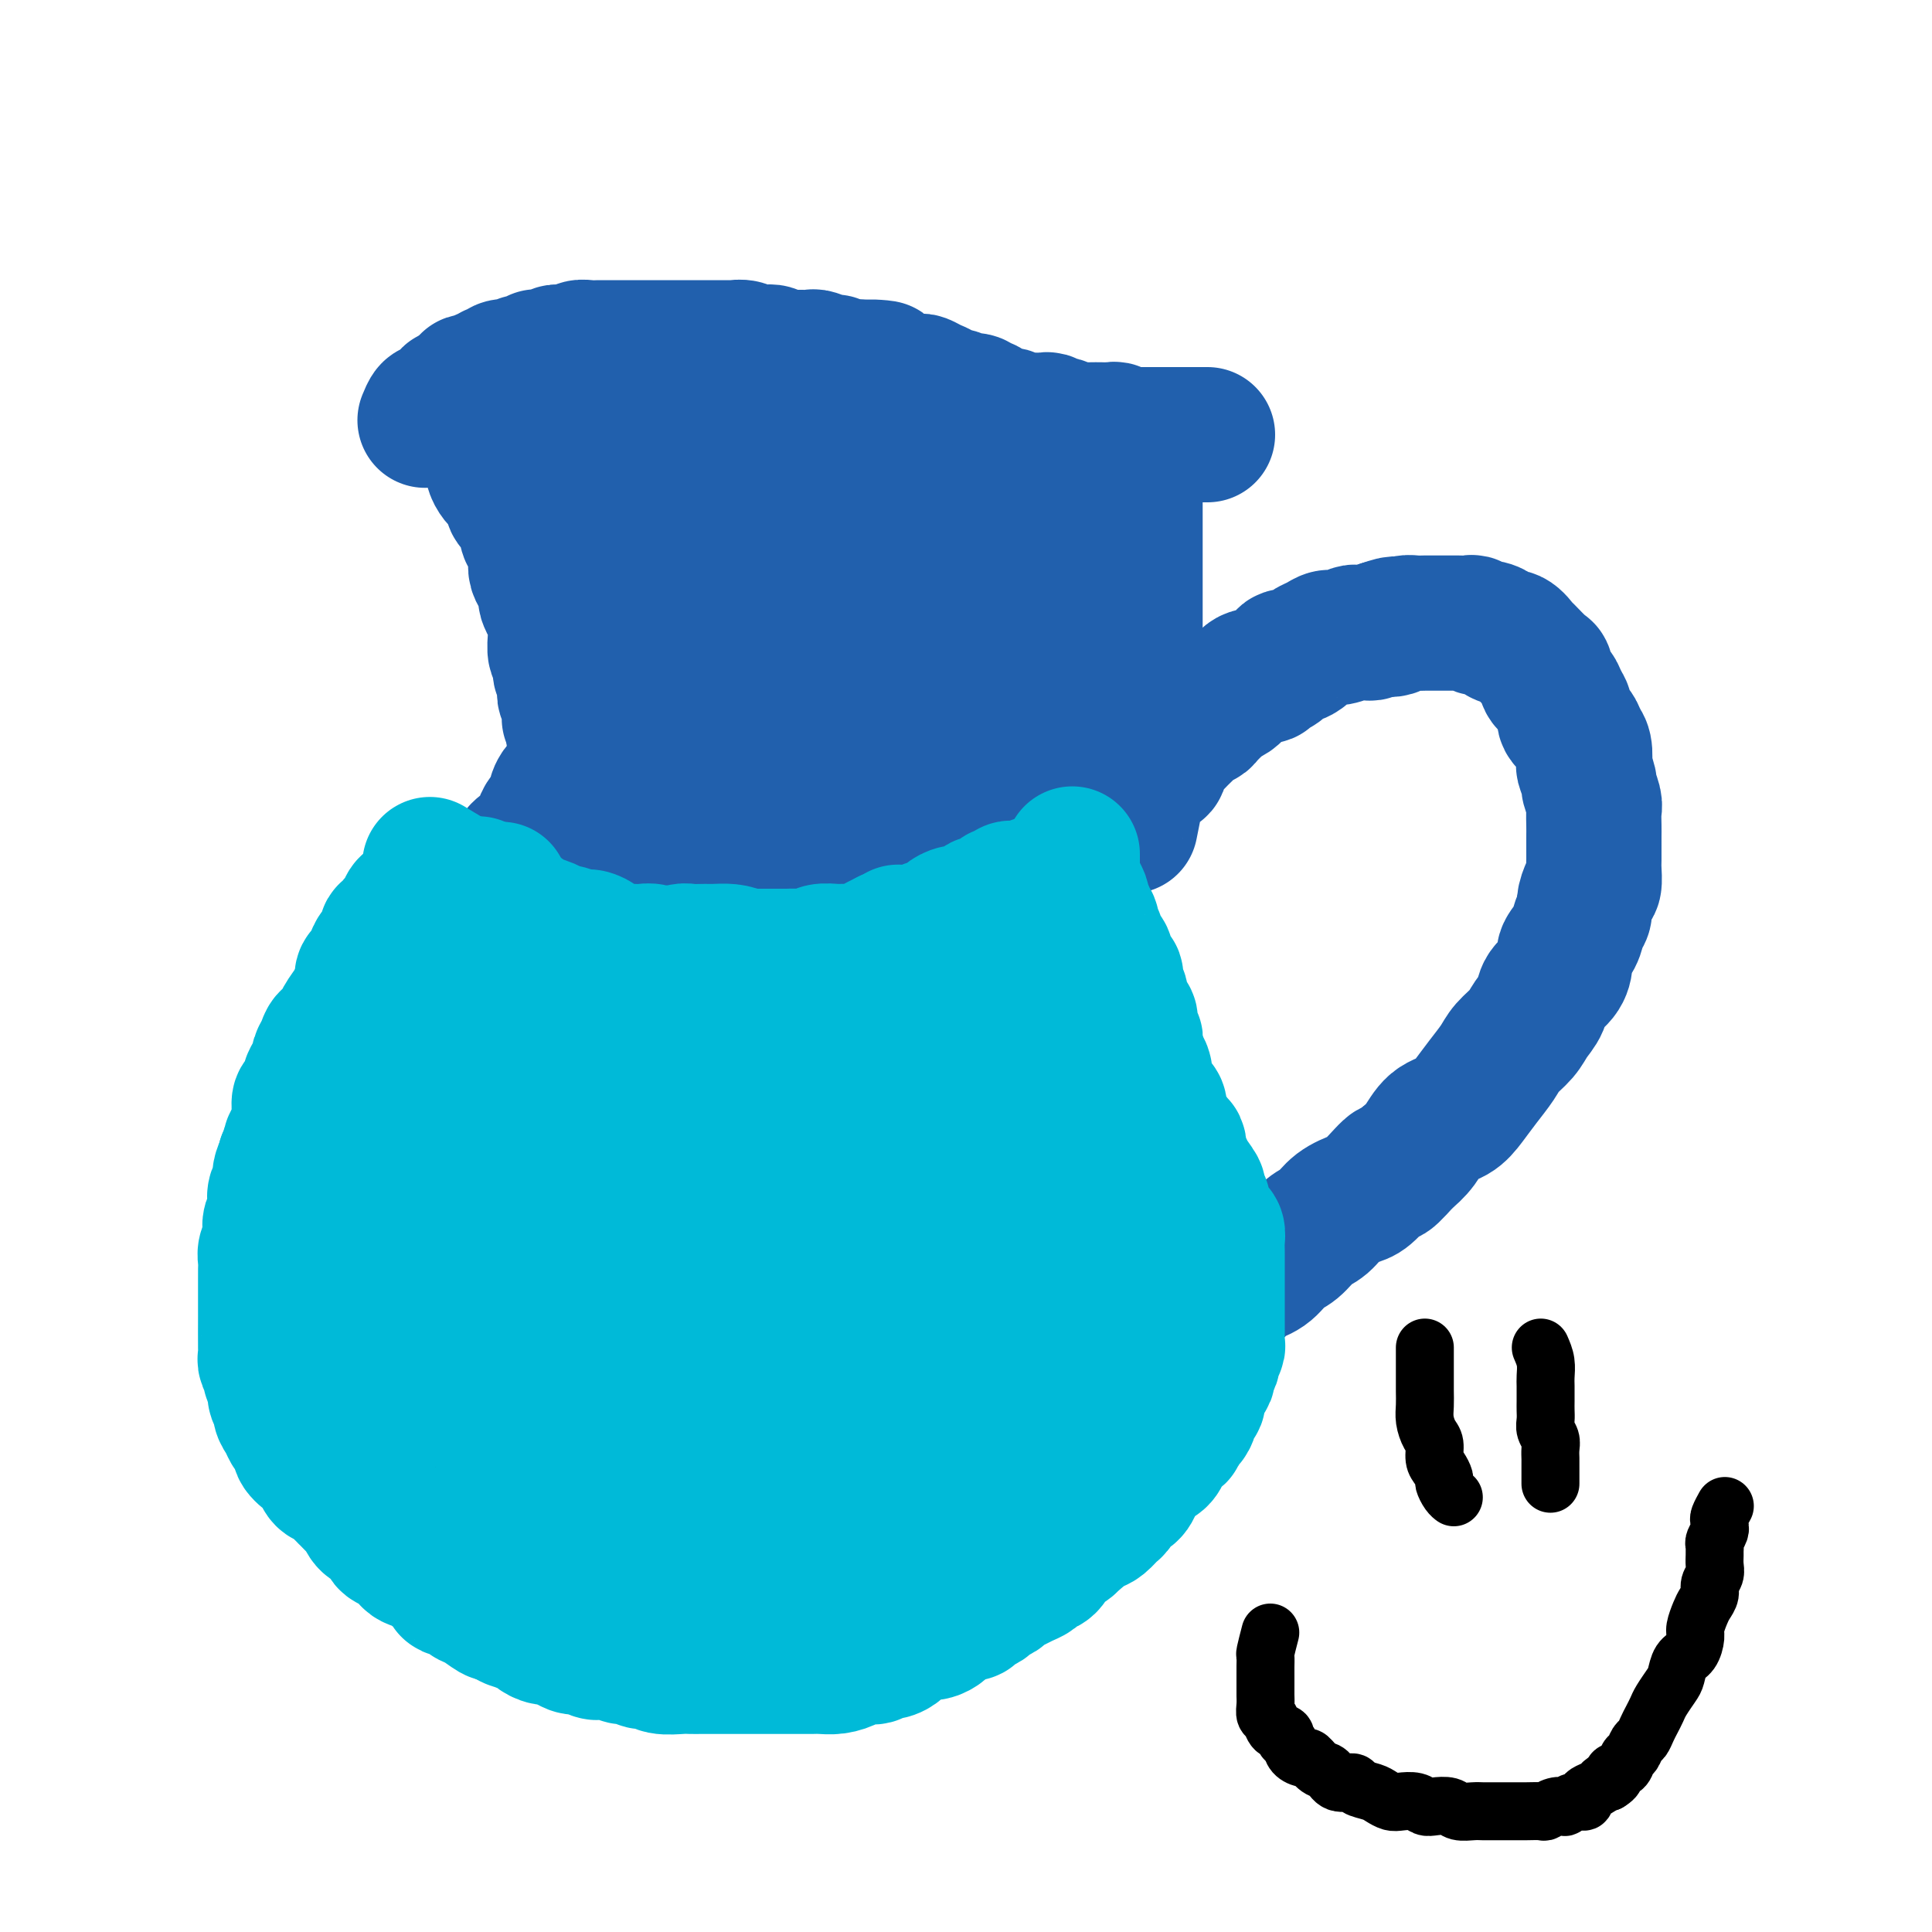 <svg viewBox='0 0 400 400' version='1.1' xmlns='http://www.w3.org/2000/svg' xmlns:xlink='http://www.w3.org/1999/xlink'><g fill='none' stroke='#2160AD' stroke-width='28' stroke-linecap='round' stroke-linejoin='round'><path d='M88,87c0.342,-0.837 0.684,-1.673 1,-2c0.316,-0.327 0.605,-0.144 1,0c0.395,0.144 0.894,0.249 1,0c0.106,-0.249 -0.182,-0.852 0,-1c0.182,-0.148 0.834,0.157 1,0c0.166,-0.157 -0.152,-0.778 0,-1c0.152,-0.222 0.776,-0.044 1,0c0.224,0.044 0.049,-0.045 0,0c-0.049,0.045 0.028,0.223 0,0c-0.028,-0.223 -0.162,-0.847 0,-1c0.162,-0.153 0.621,0.165 1,0c0.379,-0.165 0.679,-0.814 1,-1c0.321,-0.186 0.663,0.090 1,0c0.337,-0.090 0.668,-0.545 1,-1'/><path d='M97,80c1.344,-1.305 0.205,-1.068 0,-1c-0.205,0.068 0.523,-0.033 1,0c0.477,0.033 0.701,0.201 1,0c0.299,-0.201 0.672,-0.771 1,-1c0.328,-0.229 0.612,-0.118 1,0c0.388,0.118 0.881,0.241 1,0c0.119,-0.241 -0.137,-0.848 0,-1c0.137,-0.152 0.667,0.151 1,0c0.333,-0.151 0.469,-0.758 1,-1c0.531,-0.242 1.456,-0.121 2,0c0.544,0.121 0.705,0.243 1,0c0.295,-0.243 0.723,-0.850 1,-1c0.277,-0.150 0.401,0.156 1,0c0.599,-0.156 1.671,-0.773 2,-1c0.329,-0.227 -0.085,-0.065 0,0c0.085,0.065 0.670,0.031 1,0c0.330,-0.031 0.407,-0.060 1,0c0.593,0.060 1.702,0.208 2,0c0.298,-0.208 -0.216,-0.774 0,-1c0.216,-0.226 1.161,-0.113 2,0c0.839,0.113 1.572,0.226 2,0c0.428,-0.226 0.552,-0.793 1,-1c0.448,-0.207 1.219,-0.056 2,0c0.781,0.056 1.570,0.015 2,0c0.430,-0.015 0.500,-0.004 1,0c0.500,0.004 1.429,0.001 2,0c0.571,-0.001 0.783,-0.000 1,0c0.217,0.000 0.438,0.000 1,0c0.562,-0.000 1.464,-0.000 2,0c0.536,0.000 0.706,0.000 1,0c0.294,-0.000 0.713,-0.000 1,0c0.287,0.000 0.444,0.000 1,0c0.556,-0.000 1.511,-0.000 2,0c0.489,0.000 0.511,0.000 1,0c0.489,-0.000 1.444,0.000 2,0c0.556,-0.000 0.712,-0.000 1,0c0.288,0.000 0.707,0.000 1,0c0.293,-0.000 0.459,-0.000 1,0c0.541,0.000 1.457,0.000 2,0c0.543,-0.000 0.713,-0.000 1,0c0.287,0.000 0.692,0.000 1,0c0.308,-0.000 0.519,-0.001 1,0c0.481,0.001 1.231,0.004 2,0c0.769,-0.004 1.557,-0.015 2,0c0.443,0.015 0.543,0.056 1,0c0.457,-0.056 1.273,-0.207 2,0c0.727,0.207 1.365,0.773 2,1c0.635,0.227 1.269,0.113 2,0c0.731,-0.113 1.561,-0.227 2,0c0.439,0.227 0.489,0.793 1,1c0.511,0.207 1.483,0.054 2,0c0.517,-0.054 0.580,-0.011 1,0c0.420,0.011 1.197,-0.012 2,0c0.803,0.012 1.632,0.060 2,0c0.368,-0.060 0.273,-0.226 1,0c0.727,0.226 2.275,0.845 3,1c0.725,0.155 0.627,-0.154 1,0c0.373,0.154 1.216,0.772 2,1c0.784,0.228 1.510,0.065 2,0c0.490,-0.065 0.745,-0.033 1,0'/><path d='M178,76c8.987,0.553 3.455,-0.063 2,0c-1.455,0.063 1.168,0.805 2,1c0.832,0.195 -0.125,-0.158 0,0c0.125,0.158 1.333,0.827 2,1c0.667,0.173 0.794,-0.151 1,0c0.206,0.151 0.492,0.775 1,1c0.508,0.225 1.239,0.049 2,0c0.761,-0.049 1.551,0.029 2,0c0.449,-0.029 0.558,-0.167 1,0c0.442,0.167 1.217,0.637 2,1c0.783,0.363 1.573,0.619 2,1c0.427,0.381 0.491,0.887 1,1c0.509,0.113 1.464,-0.167 2,0c0.536,0.167 0.654,0.781 1,1c0.346,0.219 0.919,0.044 1,0c0.081,-0.044 -0.329,0.044 0,0c0.329,-0.044 1.397,-0.218 2,0c0.603,0.218 0.743,0.829 1,1c0.257,0.171 0.632,-0.099 1,0c0.368,0.099 0.727,0.566 1,1c0.273,0.434 0.458,0.834 1,1c0.542,0.166 1.441,0.097 2,0c0.559,-0.097 0.779,-0.222 1,0c0.221,0.222 0.444,0.792 1,1c0.556,0.208 1.446,0.055 2,0c0.554,-0.055 0.774,-0.011 1,0c0.226,0.011 0.460,-0.011 1,0c0.540,0.011 1.386,0.054 2,0c0.614,-0.054 0.995,-0.207 1,0c0.005,0.207 -0.365,0.773 0,1c0.365,0.227 1.464,0.113 2,0c0.536,-0.113 0.510,-0.226 1,0c0.490,0.226 1.496,0.793 2,1c0.504,0.207 0.506,0.056 1,0c0.494,-0.056 1.481,-0.016 2,0c0.519,0.016 0.572,0.008 1,0c0.428,-0.008 1.232,-0.016 2,0c0.768,0.016 1.501,0.057 2,0c0.499,-0.057 0.763,-0.211 1,0c0.237,0.211 0.448,0.789 1,1c0.552,0.211 1.447,0.057 2,0c0.553,-0.057 0.764,-0.015 1,0c0.236,0.015 0.496,0.004 1,0c0.504,-0.004 1.252,-0.001 2,0c0.748,0.001 1.496,0.000 2,0c0.504,-0.000 0.764,-0.000 1,0c0.236,0.000 0.449,0.000 1,0c0.551,-0.000 1.439,-0.000 2,0c0.561,0.000 0.794,0.000 1,0c0.206,-0.000 0.385,-0.000 1,0c0.615,0.000 1.668,0.000 2,0c0.332,-0.000 -0.055,-0.000 0,0c0.055,0.000 0.553,0.000 1,0c0.447,-0.000 0.842,-0.000 1,0c0.158,0.000 0.079,0.000 0,0'/><path d='M102,79c0.000,0.764 0.000,1.528 0,2c0.000,0.472 0.000,0.651 0,1c0.000,0.349 0.000,0.867 0,1c0.000,0.133 0.000,-0.118 0,0c0.000,0.118 -0.000,0.605 0,1c0.000,0.395 -0.000,0.697 0,1c0.000,0.303 0.000,0.606 0,1c0.000,0.394 0.000,0.879 0,1c0.000,0.121 -0.000,-0.122 0,0c0.000,0.122 0.000,0.610 0,1c0.000,0.390 0.000,0.682 0,1c0.000,0.318 0.000,0.662 0,1c0.000,0.338 0.000,0.669 0,1'/><path d='M101,93c0.446,0.673 0.893,1.346 1,2c0.107,0.654 -0.125,1.287 0,2c0.125,0.713 0.607,1.504 1,2c0.393,0.496 0.697,0.696 1,1c0.303,0.304 0.606,0.710 1,1c0.394,0.290 0.880,0.462 1,1c0.120,0.538 -0.126,1.443 0,2c0.126,0.557 0.625,0.768 1,1c0.375,0.232 0.626,0.485 1,1c0.374,0.515 0.871,1.293 1,2c0.129,0.707 -0.110,1.345 0,2c0.110,0.655 0.568,1.329 1,2c0.432,0.671 0.838,1.339 1,2c0.162,0.661 0.081,1.314 0,2c-0.081,0.686 -0.163,1.406 0,2c0.163,0.594 0.569,1.064 1,2c0.431,0.936 0.886,2.339 1,3c0.114,0.661 -0.113,0.581 0,1c0.113,0.419 0.565,1.339 1,2c0.435,0.661 0.853,1.064 1,2c0.147,0.936 0.024,2.405 0,3c-0.024,0.595 0.050,0.316 0,1c-0.050,0.684 -0.223,2.333 0,3c0.223,0.667 0.843,0.354 1,1c0.157,0.646 -0.151,2.251 0,3c0.151,0.749 0.759,0.642 1,1c0.241,0.358 0.116,1.181 0,2c-0.116,0.819 -0.224,1.633 0,2c0.224,0.367 0.778,0.286 1,1c0.222,0.714 0.111,2.222 0,3c-0.111,0.778 -0.222,0.825 0,1c0.222,0.175 0.778,0.479 1,1c0.222,0.521 0.111,1.261 0,2'/><path d='M119,152c1.547,6.987 0.415,2.454 0,1c-0.415,-1.454 -0.111,0.170 0,1c0.111,0.830 0.031,0.867 0,1c-0.031,0.133 -0.011,0.363 0,1c0.011,0.637 0.014,1.680 0,2c-0.014,0.320 -0.045,-0.084 0,0c0.045,0.084 0.165,0.655 0,1c-0.165,0.345 -0.617,0.462 -1,1c-0.383,0.538 -0.698,1.495 -1,2c-0.302,0.505 -0.592,0.558 -1,1c-0.408,0.442 -0.935,1.273 -1,2c-0.065,0.727 0.331,1.350 0,2c-0.331,0.650 -1.388,1.328 -2,2c-0.612,0.672 -0.778,1.339 -1,2c-0.222,0.661 -0.501,1.318 -1,2c-0.499,0.682 -1.218,1.390 -2,2c-0.782,0.610 -1.628,1.121 -2,2c-0.372,0.879 -0.270,2.127 -1,3c-0.730,0.873 -2.293,1.370 -3,2c-0.707,0.630 -0.557,1.393 -1,2c-0.443,0.607 -1.480,1.059 -2,2c-0.520,0.941 -0.524,2.371 -1,3c-0.476,0.629 -1.426,0.455 -2,1c-0.574,0.545 -0.774,1.808 -1,3c-0.226,1.192 -0.478,2.314 -1,3c-0.522,0.686 -1.313,0.935 -2,2c-0.687,1.065 -1.268,2.946 -2,4c-0.732,1.054 -1.613,1.283 -2,2c-0.387,0.717 -0.280,1.924 -1,3c-0.720,1.076 -2.268,2.020 -3,3c-0.732,0.980 -0.647,1.995 -1,3c-0.353,1.005 -1.145,2.000 -2,3c-0.855,1.000 -1.774,2.004 -2,3c-0.226,0.996 0.240,1.985 0,3c-0.240,1.015 -1.186,2.057 -2,3c-0.814,0.943 -1.496,1.788 -2,3c-0.504,1.212 -0.831,2.793 -1,4c-0.169,1.207 -0.182,2.041 -1,3c-0.818,0.959 -2.443,2.042 -3,3c-0.557,0.958 -0.048,1.792 0,3c0.048,1.208 -0.365,2.789 -1,4c-0.635,1.211 -1.491,2.052 -2,3c-0.509,0.948 -0.671,2.005 -1,3c-0.329,0.995 -0.824,1.929 -1,3c-0.176,1.071 -0.033,2.279 0,3c0.033,0.721 -0.044,0.955 0,2c0.044,1.045 0.208,2.903 0,4c-0.208,1.097 -0.788,1.434 -1,2c-0.212,0.566 -0.057,1.360 0,2c0.057,0.640 0.015,1.125 0,2c-0.015,0.875 -0.004,2.140 0,3c0.004,0.860 0.001,1.315 0,2c-0.001,0.685 -0.001,1.601 0,2c0.001,0.399 0.004,0.282 0,1c-0.004,0.718 -0.015,2.272 0,3c0.015,0.728 0.055,0.632 0,1c-0.055,0.368 -0.205,1.201 0,2c0.205,0.799 0.766,1.565 1,2c0.234,0.435 0.140,0.540 0,1c-0.140,0.460 -0.326,1.274 0,2c0.326,0.726 1.163,1.363 2,2'/><path d='M68,290c0.644,3.672 0.753,1.351 1,1c0.247,-0.351 0.630,1.268 1,2c0.370,0.732 0.725,0.578 1,1c0.275,0.422 0.468,1.422 1,2c0.532,0.578 1.403,0.736 2,1c0.597,0.264 0.920,0.634 1,1c0.080,0.366 -0.081,0.728 0,1c0.081,0.272 0.406,0.454 1,1c0.594,0.546 1.459,1.456 2,2c0.541,0.544 0.759,0.722 1,1c0.241,0.278 0.505,0.655 1,1c0.495,0.345 1.219,0.660 2,1c0.781,0.340 1.618,0.707 2,1c0.382,0.293 0.310,0.511 1,1c0.690,0.489 2.142,1.248 3,2c0.858,0.752 1.121,1.497 2,2c0.879,0.503 2.374,0.764 3,1c0.626,0.236 0.384,0.448 1,1c0.616,0.552 2.089,1.443 3,2c0.911,0.557 1.259,0.779 2,1c0.741,0.221 1.874,0.440 3,1c1.126,0.560 2.244,1.459 3,2c0.756,0.541 1.151,0.722 2,1c0.849,0.278 2.152,0.653 3,1c0.848,0.347 1.243,0.667 2,1c0.757,0.333 1.878,0.680 3,1c1.122,0.320 2.244,0.611 3,1c0.756,0.389 1.146,0.874 2,1c0.854,0.126 2.172,-0.107 3,0c0.828,0.107 1.167,0.554 2,1c0.833,0.446 2.160,0.890 3,1c0.840,0.110 1.191,-0.114 2,0c0.809,0.114 2.074,0.565 3,1c0.926,0.435 1.512,0.852 2,1c0.488,0.148 0.878,0.025 2,0c1.122,-0.025 2.976,0.046 4,0c1.024,-0.046 1.218,-0.209 2,0c0.782,0.209 2.152,0.792 3,1c0.848,0.208 1.174,0.042 2,0c0.826,-0.042 2.150,0.041 3,0c0.850,-0.041 1.224,-0.207 2,0c0.776,0.207 1.954,0.788 3,1c1.046,0.212 1.959,0.057 3,0c1.041,-0.057 2.208,-0.014 3,0c0.792,0.014 1.209,0.001 2,0c0.791,-0.001 1.958,0.010 3,0c1.042,-0.010 1.961,-0.041 3,0c1.039,0.041 2.199,0.155 3,0c0.801,-0.155 1.244,-0.581 2,-1c0.756,-0.419 1.825,-0.833 3,-1c1.175,-0.167 2.454,-0.086 3,0c0.546,0.086 0.357,0.177 1,0c0.643,-0.177 2.116,-0.621 3,-1c0.884,-0.379 1.178,-0.693 2,-1c0.822,-0.307 2.174,-0.607 3,-1c0.826,-0.393 1.128,-0.879 2,-1c0.872,-0.121 2.314,0.122 3,0c0.686,-0.122 0.617,-0.610 1,-1c0.383,-0.390 1.219,-0.682 2,-1c0.781,-0.318 1.509,-0.662 2,-1c0.491,-0.338 0.746,-0.669 1,-1'/><path d='M201,321c4.747,-1.742 2.615,-1.097 2,-1c-0.615,0.097 0.286,-0.354 1,-1c0.714,-0.646 1.242,-1.488 2,-2c0.758,-0.512 1.747,-0.696 2,-1c0.253,-0.304 -0.231,-0.728 0,-1c0.231,-0.272 1.175,-0.391 2,-1c0.825,-0.609 1.530,-1.707 2,-2c0.470,-0.293 0.704,0.219 1,0c0.296,-0.219 0.653,-1.171 1,-2c0.347,-0.829 0.686,-1.536 1,-2c0.314,-0.464 0.605,-0.684 1,-1c0.395,-0.316 0.893,-0.728 1,-1c0.107,-0.272 -0.178,-0.405 0,-1c0.178,-0.595 0.817,-1.650 1,-2c0.183,-0.350 -0.092,0.007 0,0c0.092,-0.007 0.550,-0.378 1,-1c0.450,-0.622 0.890,-1.494 1,-2c0.110,-0.506 -0.111,-0.646 0,-1c0.111,-0.354 0.556,-0.922 1,-1c0.444,-0.078 0.889,0.334 1,0c0.111,-0.334 -0.111,-1.413 0,-2c0.111,-0.587 0.556,-0.681 1,-1c0.444,-0.319 0.889,-0.864 1,-1c0.111,-0.136 -0.111,0.137 0,0c0.111,-0.137 0.554,-0.685 1,-1c0.446,-0.315 0.893,-0.398 1,-1c0.107,-0.602 -0.126,-1.723 0,-2c0.126,-0.277 0.612,0.292 1,0c0.388,-0.292 0.677,-1.444 1,-2c0.323,-0.556 0.679,-0.516 1,-1c0.321,-0.484 0.608,-1.492 1,-2c0.392,-0.508 0.889,-0.518 1,-1c0.111,-0.482 -0.162,-1.437 0,-2c0.162,-0.563 0.760,-0.733 1,-1c0.240,-0.267 0.121,-0.631 0,-1c-0.121,-0.369 -0.243,-0.743 0,-1c0.243,-0.257 0.850,-0.398 1,-1c0.150,-0.602 -0.156,-1.667 0,-2c0.156,-0.333 0.774,0.065 1,0c0.226,-0.065 0.061,-0.594 0,-1c-0.061,-0.406 -0.016,-0.690 0,-1c0.016,-0.310 0.004,-0.647 0,-1c-0.004,-0.353 -0.001,-0.724 0,-1c0.001,-0.276 0.000,-0.458 0,-1c-0.000,-0.542 -0.000,-1.446 0,-2c0.000,-0.554 0.000,-0.760 0,-1c-0.000,-0.240 -0.000,-0.515 0,-1c0.000,-0.485 0.000,-1.182 0,-2c-0.000,-0.818 -0.000,-1.759 0,-2c0.000,-0.241 0.000,0.217 0,0c-0.000,-0.217 -0.000,-1.109 0,-2c0.000,-0.891 0.000,-1.782 0,-2c-0.000,-0.218 -0.000,0.237 0,0c0.000,-0.237 0.001,-1.167 0,-2c-0.001,-0.833 -0.003,-1.569 0,-2c0.003,-0.431 0.011,-0.557 0,-1c-0.011,-0.443 -0.042,-1.204 0,-2c0.042,-0.796 0.155,-1.626 0,-2c-0.155,-0.374 -0.580,-0.293 -1,-1c-0.420,-0.707 -0.834,-2.202 -1,-3c-0.166,-0.798 -0.083,-0.899 0,-1'/><path d='M232,245c-0.488,-4.667 -0.708,-2.335 -1,-2c-0.292,0.335 -0.657,-1.328 -1,-2c-0.343,-0.672 -0.666,-0.354 -1,-1c-0.334,-0.646 -0.681,-2.256 -1,-3c-0.319,-0.744 -0.610,-0.622 -1,-1c-0.390,-0.378 -0.878,-1.256 -1,-2c-0.122,-0.744 0.121,-1.354 0,-2c-0.121,-0.646 -0.607,-1.326 -1,-2c-0.393,-0.674 -0.693,-1.340 -1,-2c-0.307,-0.660 -0.621,-1.313 -1,-2c-0.379,-0.687 -0.824,-1.406 -1,-2c-0.176,-0.594 -0.085,-1.061 0,-2c0.085,-0.939 0.162,-2.348 0,-3c-0.162,-0.652 -0.564,-0.545 -1,-1c-0.436,-0.455 -0.905,-1.470 -1,-2c-0.095,-0.530 0.185,-0.575 0,-1c-0.185,-0.425 -0.833,-1.231 -1,-2c-0.167,-0.769 0.148,-1.502 0,-2c-0.148,-0.498 -0.758,-0.762 -1,-1c-0.242,-0.238 -0.118,-0.449 0,-1c0.118,-0.551 0.228,-1.443 0,-2c-0.228,-0.557 -0.793,-0.779 -1,-1c-0.207,-0.221 -0.055,-0.439 0,-1c0.055,-0.561 0.015,-1.463 0,-2c-0.015,-0.537 -0.004,-0.708 0,-1c0.004,-0.292 0.001,-0.704 0,-1c-0.001,-0.296 -0.000,-0.477 0,-1c0.000,-0.523 0.000,-1.388 0,-2c-0.000,-0.612 -0.000,-0.972 0,-1c0.000,-0.028 0.000,0.274 0,0c-0.000,-0.274 -0.000,-1.125 0,-2c0.000,-0.875 -0.000,-1.774 0,-2c0.000,-0.226 0.000,0.221 0,0c-0.000,-0.221 -0.000,-1.109 0,-2c0.000,-0.891 0.000,-1.783 0,-2c-0.000,-0.217 -0.000,0.241 0,0c0.000,-0.241 0.000,-1.182 0,-2c-0.000,-0.818 -0.001,-1.515 0,-2c0.001,-0.485 0.004,-0.759 0,-1c-0.004,-0.241 -0.016,-0.448 0,-1c0.016,-0.552 0.061,-1.448 0,-2c-0.061,-0.552 -0.227,-0.759 0,-1c0.227,-0.241 0.849,-0.516 1,-1c0.151,-0.484 -0.167,-1.176 0,-2c0.167,-0.824 0.819,-1.779 1,-2c0.181,-0.221 -0.109,0.293 0,0c0.109,-0.293 0.617,-1.392 1,-2c0.383,-0.608 0.642,-0.726 1,-1c0.358,-0.274 0.817,-0.702 1,-1c0.183,-0.298 0.090,-0.464 0,-1c-0.090,-0.536 -0.178,-1.443 0,-2c0.178,-0.557 0.620,-0.764 1,-1c0.380,-0.236 0.697,-0.501 1,-1c0.303,-0.499 0.592,-1.231 1,-2c0.408,-0.769 0.935,-1.575 1,-2c0.065,-0.425 -0.333,-0.471 0,-1c0.333,-0.529 1.396,-1.542 2,-2c0.604,-0.458 0.750,-0.360 1,-1c0.250,-0.640 0.606,-2.019 1,-3c0.394,-0.981 0.827,-1.566 1,-2c0.173,-0.434 0.087,-0.717 0,-1'/><path d='M231,152c1.946,-4.512 0.310,-3.292 0,-3c-0.310,0.292 0.705,-0.344 1,-1c0.295,-0.656 -0.131,-1.330 0,-2c0.131,-0.670 0.819,-1.334 1,-2c0.181,-0.666 -0.144,-1.333 0,-2c0.144,-0.667 0.756,-1.334 1,-2c0.244,-0.666 0.118,-1.329 0,-2c-0.118,-0.671 -0.228,-1.348 0,-2c0.228,-0.652 0.793,-1.277 1,-2c0.207,-0.723 0.055,-1.544 0,-2c-0.055,-0.456 -0.015,-0.546 0,-1c0.015,-0.454 0.004,-1.272 0,-2c-0.004,-0.728 -0.001,-1.365 0,-2c0.001,-0.635 0.000,-1.269 0,-2c-0.000,-0.731 -0.000,-1.558 0,-2c0.000,-0.442 0.000,-0.499 0,-1c-0.000,-0.501 -0.000,-1.447 0,-2c0.000,-0.553 0.000,-0.713 0,-1c-0.000,-0.287 -0.000,-0.702 0,-1c0.000,-0.298 0.000,-0.479 0,-1c-0.000,-0.521 -0.000,-1.382 0,-2c0.000,-0.618 0.000,-0.992 0,-1c-0.000,-0.008 -0.000,0.349 0,0c0.000,-0.349 0.000,-1.403 0,-2c-0.000,-0.597 -0.000,-0.737 0,-1c0.000,-0.263 0.000,-0.647 0,-1c-0.000,-0.353 -0.000,-0.673 0,-1c0.000,-0.327 0.000,-0.661 0,-1c-0.000,-0.339 -0.000,-0.682 0,-1c0.000,-0.318 0.000,-0.610 0,-1c-0.000,-0.390 -0.000,-0.878 0,-1c0.000,-0.122 0.000,0.121 0,0c0.000,-0.121 0.000,-0.606 0,-1c0.000,-0.394 0.000,-0.697 0,-1c0.000,-0.303 0.000,-0.606 0,-1c0.000,-0.394 0.000,-0.879 0,-1c0.000,-0.121 0.000,0.123 0,0c0.000,-0.123 0.000,-0.611 0,-1c0.000,-0.389 0.000,-0.679 0,-1c0.000,-0.321 0.000,-0.674 0,-1c0.000,-0.326 0.000,-0.626 0,-1c0.000,-0.374 0.000,-0.821 0,-1c0.000,-0.179 0.000,-0.089 0,0'/><path d='M234,171c0.416,-2.052 0.833,-4.103 1,-5c0.167,-0.897 0.085,-0.639 0,-1c-0.085,-0.361 -0.173,-1.339 0,-2c0.173,-0.661 0.607,-1.003 1,-1c0.393,0.003 0.745,0.352 1,0c0.255,-0.352 0.414,-1.406 1,-2c0.586,-0.594 1.601,-0.727 2,-1c0.399,-0.273 0.183,-0.685 0,-1c-0.183,-0.315 -0.334,-0.531 0,-1c0.334,-0.469 1.154,-1.190 2,-2c0.846,-0.810 1.718,-1.709 2,-2c0.282,-0.291 -0.026,0.028 0,0c0.026,-0.028 0.387,-0.402 1,-1c0.613,-0.598 1.477,-1.421 2,-2c0.523,-0.579 0.705,-0.916 1,-1c0.295,-0.084 0.704,0.083 1,0c0.296,-0.083 0.478,-0.418 1,-1c0.522,-0.582 1.383,-1.413 2,-2c0.617,-0.587 0.991,-0.929 1,-1c0.009,-0.071 -0.347,0.131 0,0c0.347,-0.131 1.396,-0.594 2,-1c0.604,-0.406 0.763,-0.753 1,-1c0.237,-0.247 0.554,-0.394 1,-1c0.446,-0.606 1.022,-1.673 2,-2c0.978,-0.327 2.359,0.085 3,0c0.641,-0.085 0.543,-0.667 1,-1c0.457,-0.333 1.470,-0.418 2,-1c0.530,-0.582 0.579,-1.661 1,-2c0.421,-0.339 1.215,0.063 2,0c0.785,-0.063 1.560,-0.590 2,-1c0.440,-0.410 0.545,-0.702 1,-1c0.455,-0.298 1.258,-0.602 2,-1c0.742,-0.398 1.421,-0.892 2,-1c0.579,-0.108 1.057,0.168 2,0c0.943,-0.168 2.349,-0.780 3,-1c0.651,-0.220 0.546,-0.049 1,0c0.454,0.049 1.469,-0.025 2,0c0.531,0.025 0.580,0.150 1,0c0.420,-0.150 1.210,-0.575 2,-1'/><path d='M286,130c4.595,-1.563 2.582,-0.471 2,0c-0.582,0.471 0.267,0.322 1,0c0.733,-0.322 1.351,-0.818 2,-1c0.649,-0.182 1.330,-0.049 2,0c0.670,0.049 1.330,0.013 2,0c0.670,-0.013 1.349,-0.003 2,0c0.651,0.003 1.274,-0.000 2,0c0.726,0.000 1.556,0.004 2,0c0.444,-0.004 0.503,-0.016 1,0c0.497,0.016 1.432,0.059 2,0c0.568,-0.059 0.767,-0.222 1,0c0.233,0.222 0.499,0.828 1,1c0.501,0.172 1.238,-0.090 2,0c0.762,0.090 1.550,0.533 2,1c0.450,0.467 0.561,0.959 1,1c0.439,0.041 1.204,-0.369 2,0c0.796,0.369 1.623,1.516 2,2c0.377,0.484 0.304,0.304 1,1c0.696,0.696 2.161,2.270 3,3c0.839,0.730 1.052,0.618 1,1c-0.052,0.382 -0.370,1.257 0,2c0.370,0.743 1.426,1.354 2,2c0.574,0.646 0.664,1.328 1,2c0.336,0.672 0.917,1.333 1,2c0.083,0.667 -0.331,1.338 0,2c0.331,0.662 1.408,1.313 2,2c0.592,0.687 0.699,1.411 1,2c0.301,0.589 0.798,1.045 1,2c0.202,0.955 0.111,2.409 0,3c-0.111,0.591 -0.240,0.317 0,1c0.240,0.683 0.849,2.322 1,3c0.151,0.678 -0.156,0.394 0,1c0.156,0.606 0.774,2.100 1,3c0.226,0.900 0.061,1.204 0,2c-0.061,0.796 -0.016,2.085 0,3c0.016,0.915 0.005,1.458 0,2c-0.005,0.542 -0.004,1.085 0,2c0.004,0.915 0.011,2.202 0,3c-0.011,0.798 -0.041,1.106 0,2c0.041,0.894 0.151,2.374 0,3c-0.151,0.626 -0.564,0.397 -1,1c-0.436,0.603 -0.895,2.038 -1,3c-0.105,0.962 0.144,1.450 0,2c-0.144,0.550 -0.680,1.161 -1,2c-0.320,0.839 -0.422,1.904 -1,3c-0.578,1.096 -1.631,2.222 -2,3c-0.369,0.778 -0.052,1.209 0,2c0.052,0.791 -0.159,1.944 -1,3c-0.841,1.056 -2.312,2.015 -3,3c-0.688,0.985 -0.592,1.995 -1,3c-0.408,1.005 -1.319,2.004 -2,3c-0.681,0.996 -1.130,1.988 -2,3c-0.870,1.012 -2.160,2.043 -3,3c-0.840,0.957 -1.229,1.840 -2,3c-0.771,1.160 -1.925,2.596 -3,4c-1.075,1.404 -2.073,2.774 -3,4c-0.927,1.226 -1.785,2.308 -3,3c-1.215,0.692 -2.789,0.994 -4,2c-1.211,1.006 -2.060,2.716 -3,4c-0.940,1.284 -1.970,2.142 -3,3'/><path d='M291,240c-5.421,6.116 -2.974,2.405 -3,2c-0.026,-0.405 -2.524,2.495 -4,4c-1.476,1.505 -1.931,1.615 -3,2c-1.069,0.385 -2.751,1.047 -4,2c-1.249,0.953 -2.065,2.199 -3,3c-0.935,0.801 -1.987,1.159 -3,2c-1.013,0.841 -1.985,2.165 -3,3c-1.015,0.835 -2.073,1.182 -3,2c-0.927,0.818 -1.724,2.107 -3,3c-1.276,0.893 -3.031,1.390 -4,2c-0.969,0.610 -1.150,1.332 -2,2c-0.850,0.668 -2.367,1.283 -3,2c-0.633,0.717 -0.382,1.535 -1,2c-0.618,0.465 -2.106,0.575 -3,1c-0.894,0.425 -1.194,1.164 -2,2c-0.806,0.836 -2.116,1.768 -3,2c-0.884,0.232 -1.340,-0.236 -2,0c-0.660,0.236 -1.525,1.177 -2,2c-0.475,0.823 -0.561,1.530 -1,2c-0.439,0.470 -1.231,0.704 -2,1c-0.769,0.296 -1.516,0.653 -2,1c-0.484,0.347 -0.706,0.684 -1,1c-0.294,0.316 -0.659,0.610 -1,1c-0.341,0.390 -0.659,0.877 -1,1c-0.341,0.123 -0.706,-0.119 -1,0c-0.294,0.119 -0.517,0.600 -1,1c-0.483,0.400 -1.226,0.721 -2,1c-0.774,0.279 -1.579,0.518 -2,1c-0.421,0.482 -0.460,1.207 -1,2c-0.540,0.793 -1.583,1.655 -2,2c-0.417,0.345 -0.209,0.172 0,0'/><path d='M110,94c1.187,-0.423 2.374,-0.845 3,-1c0.626,-0.155 0.693,-0.042 1,0c0.307,0.042 0.856,0.011 1,0c0.144,-0.011 -0.116,-0.004 0,0c0.116,0.004 0.610,0.004 1,0c0.390,-0.004 0.678,-0.011 1,0c0.322,0.011 0.678,0.040 1,0c0.322,-0.040 0.611,-0.150 1,0c0.389,0.150 0.878,0.560 1,1c0.122,0.440 -0.122,0.910 0,1c0.122,0.090 0.611,-0.198 1,0c0.389,0.198 0.676,0.883 1,1c0.324,0.117 0.683,-0.335 1,0c0.317,0.335 0.592,1.456 1,2c0.408,0.544 0.949,0.511 1,1c0.051,0.489 -0.388,1.500 0,2c0.388,0.500 1.605,0.489 2,1c0.395,0.511 -0.030,1.544 0,2c0.030,0.456 0.515,0.333 1,1c0.485,0.667 0.970,2.122 1,3c0.030,0.878 -0.395,1.179 0,2c0.395,0.821 1.608,2.162 2,3c0.392,0.838 -0.038,1.173 0,2c0.038,0.827 0.545,2.146 1,3c0.455,0.854 0.858,1.244 1,2c0.142,0.756 0.024,1.878 0,3c-0.024,1.122 0.046,2.244 0,3c-0.046,0.756 -0.209,1.147 0,2c0.209,0.853 0.788,2.168 1,3c0.212,0.832 0.057,1.181 0,2c-0.057,0.819 -0.015,2.107 0,3c0.015,0.893 0.004,1.390 0,2c-0.004,0.610 -0.001,1.332 0,2c0.001,0.668 0.001,1.283 0,2c-0.001,0.717 -0.004,1.535 0,2c0.004,0.465 0.015,0.576 0,1c-0.015,0.424 -0.057,1.160 0,2c0.057,0.840 0.212,1.783 0,2c-0.212,0.217 -0.792,-0.292 -1,0c-0.208,0.292 -0.046,1.387 0,2c0.046,0.613 -0.025,0.745 0,1c0.025,0.255 0.147,0.631 0,1c-0.147,0.369 -0.564,0.729 -1,1c-0.436,0.271 -0.890,0.454 -1,1c-0.110,0.546 0.125,1.456 0,2c-0.125,0.544 -0.611,0.723 -1,1c-0.389,0.277 -0.683,0.650 -1,1c-0.317,0.350 -0.659,0.675 -1,1'/><path d='M128,160c-0.880,2.427 -0.080,1.996 0,2c0.080,0.004 -0.560,0.443 -1,1c-0.440,0.557 -0.682,1.232 -1,2c-0.318,0.768 -0.714,1.628 -1,2c-0.286,0.372 -0.462,0.255 -1,1c-0.538,0.745 -1.438,2.353 -2,3c-0.562,0.647 -0.785,0.332 -1,1c-0.215,0.668 -0.421,2.319 -1,3c-0.579,0.681 -1.530,0.394 -2,1c-0.470,0.606 -0.459,2.106 -1,3c-0.541,0.894 -1.635,1.183 -2,2c-0.365,0.817 0.000,2.161 0,3c-0.000,0.839 -0.366,1.172 -1,2c-0.634,0.828 -1.536,2.151 -2,3c-0.464,0.849 -0.490,1.223 -1,2c-0.510,0.777 -1.502,1.955 -2,3c-0.498,1.045 -0.501,1.955 -1,3c-0.499,1.045 -1.496,2.223 -2,3c-0.504,0.777 -0.517,1.152 -1,2c-0.483,0.848 -1.438,2.170 -2,3c-0.562,0.830 -0.733,1.167 -1,2c-0.267,0.833 -0.631,2.161 -1,3c-0.369,0.839 -0.744,1.187 -1,2c-0.256,0.813 -0.392,2.090 -1,3c-0.608,0.910 -1.686,1.451 -2,2c-0.314,0.549 0.137,1.104 0,2c-0.137,0.896 -0.863,2.131 -1,3c-0.137,0.869 0.315,1.372 0,2c-0.315,0.628 -1.397,1.379 -2,2c-0.603,0.621 -0.726,1.110 -1,2c-0.274,0.890 -0.700,2.182 -1,3c-0.300,0.818 -0.476,1.162 -1,2c-0.524,0.838 -1.397,2.169 -2,3c-0.603,0.831 -0.936,1.162 -1,2c-0.064,0.838 0.142,2.182 0,3c-0.142,0.818 -0.630,1.110 -1,2c-0.370,0.890 -0.621,2.378 -1,3c-0.379,0.622 -0.886,0.379 -1,1c-0.114,0.621 0.165,2.106 0,3c-0.165,0.894 -0.775,1.198 -1,2c-0.225,0.802 -0.064,2.103 0,3c0.064,0.897 0.031,1.391 0,2c-0.031,0.609 -0.061,1.332 0,2c0.061,0.668 0.212,1.282 0,2c-0.212,0.718 -0.789,1.539 -1,2c-0.211,0.461 -0.057,0.561 0,1c0.057,0.439 0.015,1.218 0,2c-0.015,0.782 -0.005,1.567 0,2c0.005,0.433 0.005,0.515 0,1c-0.005,0.485 -0.015,1.373 0,2c0.015,0.627 0.056,0.994 0,1c-0.056,0.006 -0.208,-0.350 0,0c0.208,0.350 0.775,1.406 1,2c0.225,0.594 0.107,0.728 0,1c-0.107,0.272 -0.202,0.684 0,1c0.202,0.316 0.701,0.535 1,1c0.299,0.465 0.398,1.174 1,2c0.602,0.826 1.708,1.768 2,2c0.292,0.232 -0.229,-0.245 0,0c0.229,0.245 1.208,1.213 2,2c0.792,0.787 1.396,1.394 2,2'/><path d='M92,285c1.565,1.979 0.978,0.428 1,0c0.022,-0.428 0.653,0.267 1,1c0.347,0.733 0.411,1.505 1,2c0.589,0.495 1.702,0.715 2,1c0.298,0.285 -0.219,0.637 0,1c0.219,0.363 1.176,0.737 2,1c0.824,0.263 1.516,0.413 2,1c0.484,0.587 0.759,1.610 1,2c0.241,0.390 0.446,0.146 1,0c0.554,-0.146 1.457,-0.193 2,0c0.543,0.193 0.727,0.626 1,1c0.273,0.374 0.635,0.688 1,1c0.365,0.312 0.731,0.622 1,1c0.269,0.378 0.439,0.823 1,1c0.561,0.177 1.514,0.085 2,0c0.486,-0.085 0.505,-0.164 1,0c0.495,0.164 1.465,0.570 2,1c0.535,0.430 0.636,0.885 1,1c0.364,0.115 0.990,-0.109 2,0c1.010,0.109 2.405,0.550 3,1c0.595,0.450 0.390,0.909 1,1c0.610,0.091 2.035,-0.187 3,0c0.965,0.187 1.469,0.838 2,1c0.531,0.162 1.090,-0.167 2,0c0.910,0.167 2.172,0.828 3,1c0.828,0.172 1.223,-0.146 2,0c0.777,0.146 1.935,0.757 3,1c1.065,0.243 2.036,0.118 3,0c0.964,-0.118 1.920,-0.228 3,0c1.080,0.228 2.284,0.793 3,1c0.716,0.207 0.943,0.055 2,0c1.057,-0.055 2.945,-0.015 4,0c1.055,0.015 1.278,0.004 2,0c0.722,-0.004 1.942,-0.001 3,0c1.058,0.001 1.956,-0.000 3,0c1.044,0.000 2.236,0.001 3,0c0.764,-0.001 1.099,-0.004 2,0c0.901,0.004 2.367,0.016 3,0c0.633,-0.016 0.433,-0.060 1,0c0.567,0.060 1.900,0.222 3,0c1.100,-0.222 1.966,-0.829 3,-1c1.034,-0.171 2.236,0.095 3,0c0.764,-0.095 1.092,-0.550 2,-1c0.908,-0.450 2.398,-0.894 3,-1c0.602,-0.106 0.318,0.127 1,0c0.682,-0.127 2.332,-0.612 3,-1c0.668,-0.388 0.354,-0.679 1,-1c0.646,-0.321 2.253,-0.674 3,-1c0.747,-0.326 0.634,-0.626 1,-1c0.366,-0.374 1.211,-0.821 2,-1c0.789,-0.179 1.521,-0.089 2,0c0.479,0.089 0.706,0.177 1,0c0.294,-0.177 0.656,-0.620 1,-1c0.344,-0.380 0.669,-0.696 1,-1c0.331,-0.304 0.666,-0.597 1,-1c0.334,-0.403 0.667,-0.915 1,-1c0.333,-0.085 0.667,0.259 1,0c0.333,-0.259 0.667,-1.121 1,-2c0.333,-0.879 0.667,-1.775 1,-2c0.333,-0.225 0.667,0.221 1,0c0.333,-0.221 0.667,-1.111 1,-2'/><path d='M205,288c1.636,-1.933 1.227,-1.765 1,-2c-0.227,-0.235 -0.271,-0.874 0,-1c0.271,-0.126 0.857,0.262 1,0c0.143,-0.262 -0.158,-1.174 0,-2c0.158,-0.826 0.774,-1.565 1,-2c0.226,-0.435 0.060,-0.568 0,-1c-0.060,-0.432 -0.016,-1.165 0,-2c0.016,-0.835 0.004,-1.771 0,-2c-0.004,-0.229 -0.001,0.248 0,0c0.001,-0.248 -0.001,-1.221 0,-2c0.001,-0.779 0.004,-1.364 0,-2c-0.004,-0.636 -0.015,-1.324 0,-2c0.015,-0.676 0.057,-1.340 0,-2c-0.057,-0.660 -0.211,-1.318 0,-2c0.211,-0.682 0.789,-1.390 1,-2c0.211,-0.610 0.057,-1.122 0,-2c-0.057,-0.878 -0.015,-2.122 0,-3c0.015,-0.878 0.004,-1.388 0,-2c-0.004,-0.612 -0.001,-1.324 0,-2c0.001,-0.676 0.000,-1.317 0,-2c-0.000,-0.683 -0.000,-1.410 0,-2c0.000,-0.590 0.000,-1.045 0,-2c-0.000,-0.955 0.000,-2.410 0,-3c-0.000,-0.590 -0.000,-0.317 0,-1c0.000,-0.683 0.001,-2.324 0,-3c-0.001,-0.676 -0.004,-0.389 0,-1c0.004,-0.611 0.015,-2.121 0,-3c-0.015,-0.879 -0.056,-1.126 0,-2c0.056,-0.874 0.208,-2.374 0,-3c-0.208,-0.626 -0.777,-0.379 -1,-1c-0.223,-0.621 -0.101,-2.111 0,-3c0.101,-0.889 0.181,-1.178 0,-2c-0.181,-0.822 -0.623,-2.177 -1,-3c-0.377,-0.823 -0.689,-1.112 -1,-2c-0.311,-0.888 -0.622,-2.374 -1,-3c-0.378,-0.626 -0.823,-0.393 -1,-1c-0.177,-0.607 -0.086,-2.053 0,-3c0.086,-0.947 0.168,-1.394 0,-2c-0.168,-0.606 -0.585,-1.372 -1,-2c-0.415,-0.628 -0.828,-1.117 -1,-2c-0.172,-0.883 -0.102,-2.161 0,-3c0.102,-0.839 0.238,-1.240 0,-2c-0.238,-0.760 -0.848,-1.881 -1,-3c-0.152,-1.119 0.156,-2.238 0,-3c-0.156,-0.762 -0.774,-1.166 -1,-2c-0.226,-0.834 -0.061,-2.096 0,-3c0.061,-0.904 0.016,-1.450 0,-2c-0.016,-0.550 -0.004,-1.105 0,-2c0.004,-0.895 0.001,-2.130 0,-3c-0.001,-0.870 -0.000,-1.375 0,-2c0.000,-0.625 0.000,-1.371 0,-2c-0.000,-0.629 -0.000,-1.141 0,-2c0.000,-0.859 0.000,-2.064 0,-3c-0.000,-0.936 -0.000,-1.603 0,-2c0.000,-0.397 0.000,-0.526 0,-1c-0.000,-0.474 -0.000,-1.295 0,-2c0.000,-0.705 0.000,-1.294 0,-2c-0.000,-0.706 -0.000,-1.529 0,-2c0.000,-0.471 0.000,-0.588 0,-1c-0.000,-0.412 -0.000,-1.118 0,-2c0.000,-0.882 0.000,-1.941 0,-3'/><path d='M200,162c-0.202,-6.164 -0.208,-2.074 0,-1c0.208,1.074 0.628,-0.866 1,-2c0.372,-1.134 0.695,-1.460 1,-2c0.305,-0.540 0.592,-1.294 1,-2c0.408,-0.706 0.935,-1.363 1,-2c0.065,-0.637 -0.333,-1.254 0,-2c0.333,-0.746 1.399,-1.623 2,-2c0.601,-0.377 0.739,-0.256 1,-1c0.261,-0.744 0.647,-2.354 1,-3c0.353,-0.646 0.673,-0.328 1,-1c0.327,-0.672 0.661,-2.333 1,-3c0.339,-0.667 0.682,-0.338 1,-1c0.318,-0.662 0.611,-2.313 1,-3c0.389,-0.687 0.874,-0.411 1,-1c0.126,-0.589 -0.106,-2.045 0,-3c0.106,-0.955 0.551,-1.411 1,-2c0.449,-0.589 0.904,-1.312 1,-2c0.096,-0.688 -0.167,-1.340 0,-2c0.167,-0.660 0.763,-1.328 1,-2c0.237,-0.672 0.116,-1.349 0,-2c-0.116,-0.651 -0.227,-1.277 0,-2c0.227,-0.723 0.793,-1.544 1,-2c0.207,-0.456 0.055,-0.545 0,-1c-0.055,-0.455 -0.015,-1.274 0,-2c0.015,-0.726 0.004,-1.359 0,-2c-0.004,-0.641 -0.001,-1.288 0,-2c0.001,-0.712 0.000,-1.487 0,-2c-0.000,-0.513 0.000,-0.764 0,-1c-0.000,-0.236 -0.000,-0.458 0,-1c0.000,-0.542 0.001,-1.403 0,-2c-0.001,-0.597 -0.004,-0.930 0,-1c0.004,-0.070 0.016,0.122 0,0c-0.016,-0.122 -0.060,-0.558 0,-1c0.060,-0.442 0.224,-0.889 0,-1c-0.224,-0.111 -0.834,0.114 -1,0c-0.166,-0.114 0.114,-0.566 0,-1c-0.114,-0.434 -0.622,-0.851 -1,-1c-0.378,-0.149 -0.626,-0.029 -1,0c-0.374,0.029 -0.873,-0.031 -1,0c-0.127,0.031 0.117,0.153 0,0c-0.117,-0.153 -0.595,-0.581 -1,-1c-0.405,-0.419 -0.737,-0.830 -1,-1c-0.263,-0.170 -0.457,-0.101 -1,0c-0.543,0.101 -1.436,0.234 -2,0c-0.564,-0.234 -0.799,-0.833 -1,-1c-0.201,-0.167 -0.369,0.099 -1,0c-0.631,-0.099 -1.727,-0.563 -2,-1c-0.273,-0.437 0.275,-0.848 0,-1c-0.275,-0.152 -1.373,-0.044 -2,0c-0.627,0.044 -0.782,0.026 -1,0c-0.218,-0.026 -0.499,-0.058 -1,0c-0.501,0.058 -1.221,0.208 -2,0c-0.779,-0.208 -1.617,-0.773 -2,-1c-0.383,-0.227 -0.310,-0.117 -1,0c-0.690,0.117 -2.143,0.241 -3,0c-0.857,-0.241 -1.117,-0.849 -2,-1c-0.883,-0.151 -2.389,0.153 -3,0c-0.611,-0.153 -0.329,-0.763 -1,-1c-0.671,-0.237 -2.296,-0.102 -3,0c-0.704,0.102 -0.487,0.172 -1,0c-0.513,-0.172 -1.757,-0.586 -3,-1'/><path d='M179,92c-6.155,-1.697 -2.543,-0.441 -2,0c0.543,0.441 -1.985,0.066 -3,0c-1.015,-0.066 -0.518,0.179 -1,0c-0.482,-0.179 -1.944,-0.780 -3,-1c-1.056,-0.220 -1.704,-0.058 -2,0c-0.296,0.058 -0.238,0.012 -1,0c-0.762,-0.012 -2.344,0.011 -3,0c-0.656,-0.011 -0.388,-0.055 -1,0c-0.612,0.055 -2.105,0.211 -3,0c-0.895,-0.211 -1.192,-0.789 -2,-1c-0.808,-0.211 -2.129,-0.057 -3,0c-0.871,0.057 -1.294,0.015 -2,0c-0.706,-0.015 -1.695,-0.004 -2,0c-0.305,0.004 0.073,0.001 0,0c-0.073,-0.001 -0.598,-0.000 -1,0c-0.402,0.000 -0.681,-0.000 -1,0c-0.319,0.000 -0.677,0.000 -1,0c-0.323,-0.000 -0.613,-0.001 -1,0c-0.387,0.001 -0.873,0.004 -1,0c-0.127,-0.004 0.106,-0.016 0,0c-0.106,0.016 -0.549,0.060 -1,0c-0.451,-0.060 -0.910,-0.225 -1,0c-0.090,0.225 0.187,0.838 0,1c-0.187,0.162 -0.839,-0.127 -1,0c-0.161,0.127 0.168,0.671 0,1c-0.168,0.329 -0.832,0.444 -1,1c-0.168,0.556 0.161,1.553 0,2c-0.161,0.447 -0.813,0.345 -1,1c-0.187,0.655 0.089,2.067 0,3c-0.089,0.933 -0.545,1.389 -1,2c-0.455,0.611 -0.910,1.379 -1,2c-0.090,0.621 0.186,1.096 0,2c-0.186,0.904 -0.835,2.236 -1,3c-0.165,0.764 0.152,0.960 0,2c-0.152,1.040 -0.773,2.925 -1,4c-0.227,1.075 -0.061,1.341 0,2c0.061,0.659 0.017,1.711 0,3c-0.017,1.289 -0.008,2.814 0,4c0.008,1.186 0.016,2.032 0,3c-0.016,0.968 -0.056,2.057 0,3c0.056,0.943 0.207,1.739 0,3c-0.207,1.261 -0.773,2.985 -1,4c-0.227,1.015 -0.114,1.320 0,2c0.114,0.680 0.228,1.733 0,3c-0.228,1.267 -0.797,2.747 -1,4c-0.203,1.253 -0.041,2.278 0,3c0.041,0.722 -0.041,1.142 0,2c0.041,0.858 0.203,2.154 0,3c-0.203,0.846 -0.772,1.242 -1,2c-0.228,0.758 -0.114,1.879 0,3c0.114,1.121 0.227,2.243 0,3c-0.227,0.757 -0.796,1.147 -1,2c-0.204,0.853 -0.044,2.167 0,3c0.044,0.833 -0.026,1.186 0,2c0.026,0.814 0.150,2.090 0,3c-0.150,0.910 -0.575,1.455 -1,2'/><path d='M132,173c-0.956,9.485 -0.848,3.697 -1,2c-0.152,-1.697 -0.566,0.695 -1,2c-0.434,1.305 -0.889,1.522 -1,2c-0.111,0.478 0.121,1.218 0,2c-0.121,0.782 -0.596,1.608 -1,2c-0.404,0.392 -0.738,0.350 -1,1c-0.262,0.650 -0.451,1.990 -1,3c-0.549,1.010 -1.457,1.688 -2,2c-0.543,0.312 -0.722,0.258 -1,1c-0.278,0.742 -0.656,2.282 -1,3c-0.344,0.718 -0.656,0.615 -1,1c-0.344,0.385 -0.722,1.258 -1,2c-0.278,0.742 -0.456,1.354 -1,2c-0.544,0.646 -1.454,1.327 -2,2c-0.546,0.673 -0.727,1.339 -1,2c-0.273,0.661 -0.637,1.317 -1,2c-0.363,0.683 -0.726,1.393 -1,2c-0.274,0.607 -0.458,1.111 -1,2c-0.542,0.889 -1.441,2.163 -2,3c-0.559,0.837 -0.779,1.238 -1,2c-0.221,0.762 -0.444,1.883 -1,3c-0.556,1.117 -1.445,2.228 -2,3c-0.555,0.772 -0.775,1.206 -1,2c-0.225,0.794 -0.456,1.949 -1,3c-0.544,1.051 -1.402,2.000 -2,3c-0.598,1.000 -0.935,2.053 -1,3c-0.065,0.947 0.141,1.789 0,3c-0.141,1.211 -0.630,2.792 -1,4c-0.370,1.208 -0.620,2.042 -1,3c-0.380,0.958 -0.890,2.041 -1,3c-0.110,0.959 0.181,1.793 0,3c-0.181,1.207 -0.833,2.788 -1,4c-0.167,1.212 0.151,2.057 0,3c-0.151,0.943 -0.773,1.984 -1,3c-0.227,1.016 -0.061,2.006 0,3c0.061,0.994 0.015,1.991 0,3c-0.015,1.009 0.000,2.031 0,3c-0.000,0.969 -0.016,1.884 0,3c0.016,1.116 0.062,2.434 0,3c-0.062,0.566 -0.234,0.380 0,1c0.234,0.620 0.874,2.046 1,3c0.126,0.954 -0.261,1.434 0,2c0.261,0.566 1.169,1.216 2,2c0.831,0.784 1.586,1.702 2,2c0.414,0.298 0.486,-0.025 1,0c0.514,0.025 1.471,0.398 2,1c0.529,0.602 0.632,1.433 1,2c0.368,0.567 1.003,0.870 2,1c0.997,0.130 2.358,0.086 3,0c0.642,-0.086 0.566,-0.216 1,0c0.434,0.216 1.379,0.776 2,1c0.621,0.224 0.918,0.113 2,0c1.082,-0.113 2.949,-0.226 4,0c1.051,0.226 1.286,0.793 2,1c0.714,0.207 1.909,0.056 3,0c1.091,-0.056 2.080,-0.015 3,0c0.920,0.015 1.771,0.004 3,0c1.229,-0.004 2.834,-0.001 4,0c1.166,0.001 1.891,0.000 3,0c1.109,-0.000 2.603,-0.000 4,0c1.397,0.000 2.699,0.000 4,0'/><path d='M146,287c6.410,0.314 3.437,0.099 3,0c-0.437,-0.099 1.664,-0.083 3,0c1.336,0.083 1.909,0.233 3,0c1.091,-0.233 2.700,-0.850 4,-1c1.300,-0.150 2.292,0.167 3,0c0.708,-0.167 1.134,-0.819 2,-1c0.866,-0.181 2.172,0.110 3,0c0.828,-0.110 1.177,-0.622 2,-1c0.823,-0.378 2.121,-0.623 3,-1c0.879,-0.377 1.338,-0.887 2,-1c0.662,-0.113 1.526,0.172 2,0c0.474,-0.172 0.557,-0.801 1,-1c0.443,-0.199 1.246,0.030 2,0c0.754,-0.030 1.460,-0.320 2,-1c0.540,-0.680 0.916,-1.751 1,-2c0.084,-0.249 -0.122,0.322 0,0c0.122,-0.322 0.571,-1.538 1,-2c0.429,-0.462 0.837,-0.169 1,0c0.163,0.169 0.082,0.215 0,0c-0.082,-0.215 -0.165,-0.690 0,-1c0.165,-0.310 0.579,-0.453 1,-1c0.421,-0.547 0.849,-1.497 1,-2c0.151,-0.503 0.025,-0.561 0,-1c-0.025,-0.439 0.049,-1.261 0,-2c-0.049,-0.739 -0.223,-1.394 0,-2c0.223,-0.606 0.843,-1.163 1,-2c0.157,-0.837 -0.150,-1.956 0,-3c0.150,-1.044 0.757,-2.015 1,-3c0.243,-0.985 0.121,-1.986 0,-3c-0.121,-1.014 -0.243,-2.041 0,-3c0.243,-0.959 0.850,-1.848 1,-3c0.150,-1.152 -0.156,-2.565 0,-4c0.156,-1.435 0.774,-2.890 1,-4c0.226,-1.110 0.061,-1.875 0,-3c-0.061,-1.125 -0.016,-2.611 0,-4c0.016,-1.389 0.004,-2.681 0,-4c-0.004,-1.319 -0.001,-2.667 0,-4c0.001,-1.333 0.000,-2.653 0,-4c-0.000,-1.347 -0.000,-2.722 0,-4c0.000,-1.278 -0.000,-2.459 0,-4c0.000,-1.541 0.001,-3.440 0,-5c-0.001,-1.560 -0.003,-2.779 0,-4c0.003,-1.221 0.011,-2.444 0,-4c-0.011,-1.556 -0.041,-3.444 0,-5c0.041,-1.556 0.152,-2.779 0,-4c-0.152,-1.221 -0.566,-2.440 -1,-4c-0.434,-1.560 -0.887,-3.459 -1,-5c-0.113,-1.541 0.113,-2.722 0,-4c-0.113,-1.278 -0.566,-2.653 -1,-4c-0.434,-1.347 -0.848,-2.667 -1,-4c-0.152,-1.333 -0.041,-2.681 0,-4c0.041,-1.319 0.011,-2.610 0,-4c-0.011,-1.390 -0.003,-2.879 0,-4c0.003,-1.121 0.001,-1.875 0,-3c-0.001,-1.125 -0.000,-2.622 0,-4c0.000,-1.378 0.000,-2.636 0,-4c-0.000,-1.364 -0.000,-2.832 0,-4c0.000,-1.168 0.000,-2.035 0,-3c-0.000,-0.965 -0.000,-2.029 0,-3c0.000,-0.971 0.000,-1.849 0,-3c-0.000,-1.151 -0.000,-2.576 0,-4'/><path d='M186,132c-0.619,-17.292 -0.166,-5.522 0,-2c0.166,3.522 0.045,-1.206 0,-3c-0.045,-1.794 -0.013,-0.656 0,-1c0.013,-0.344 0.006,-2.171 0,-3c-0.006,-0.829 -0.012,-0.660 0,-1c0.012,-0.340 0.041,-1.191 0,-2c-0.041,-0.809 -0.152,-1.578 0,-2c0.152,-0.422 0.567,-0.498 1,-1c0.433,-0.502 0.886,-1.430 1,-2c0.114,-0.570 -0.109,-0.783 0,-1c0.109,-0.217 0.551,-0.439 1,-1c0.449,-0.561 0.905,-1.460 1,-2c0.095,-0.540 -0.171,-0.722 0,-1c0.171,-0.278 0.778,-0.653 1,-1c0.222,-0.347 0.060,-0.666 0,-1c-0.060,-0.334 -0.019,-0.682 0,-1c0.019,-0.318 0.016,-0.606 0,-1c-0.016,-0.394 -0.046,-0.894 0,-1c0.046,-0.106 0.167,0.183 0,0c-0.167,-0.183 -0.623,-0.837 -1,-1c-0.377,-0.163 -0.675,0.167 -1,0c-0.325,-0.167 -0.679,-0.829 -1,-1c-0.321,-0.171 -0.611,0.150 -1,0c-0.389,-0.150 -0.877,-0.772 -1,-1c-0.123,-0.228 0.121,-0.061 0,0c-0.121,0.061 -0.606,0.016 -1,0c-0.394,-0.016 -0.697,-0.005 -1,0c-0.303,0.005 -0.606,0.003 -1,0c-0.394,-0.003 -0.879,-0.008 -1,0c-0.121,0.008 0.122,0.028 0,0c-0.122,-0.028 -0.609,-0.103 -1,0c-0.391,0.103 -0.685,0.383 -1,1c-0.315,0.617 -0.652,1.571 -1,2c-0.348,0.429 -0.708,0.332 -1,1c-0.292,0.668 -0.516,2.100 -1,3c-0.484,0.900 -1.229,1.268 -2,2c-0.771,0.732 -1.569,1.828 -2,3c-0.431,1.172 -0.496,2.419 -1,4c-0.504,1.581 -1.448,3.496 -2,5c-0.552,1.504 -0.711,2.596 -1,4c-0.289,1.404 -0.706,3.121 -1,5c-0.294,1.879 -0.464,3.920 -1,6c-0.536,2.080 -1.439,4.200 -2,6c-0.561,1.800 -0.779,3.281 -1,5c-0.221,1.719 -0.444,3.677 -1,6c-0.556,2.323 -1.444,5.012 -2,7c-0.556,1.988 -0.780,3.276 -1,5c-0.220,1.724 -0.438,3.885 -1,6c-0.562,2.115 -1.470,4.185 -2,6c-0.530,1.815 -0.682,3.374 -1,5c-0.318,1.626 -0.802,3.320 -1,5c-0.198,1.680 -0.109,3.348 0,5c0.109,1.652 0.239,3.288 0,5c-0.239,1.712 -0.848,3.500 -1,5c-0.152,1.500 0.151,2.712 0,4c-0.151,1.288 -0.758,2.654 -1,4c-0.242,1.346 -0.121,2.673 0,4'/><path d='M153,216c-0.244,4.893 0.145,3.627 0,4c-0.145,0.373 -0.823,2.387 -1,4c-0.177,1.613 0.149,2.827 0,4c-0.149,1.173 -0.771,2.307 -1,3c-0.229,0.693 -0.065,0.945 0,2c0.065,1.055 0.033,2.912 0,4c-0.033,1.088 -0.065,1.408 0,2c0.065,0.592 0.228,1.455 0,2c-0.228,0.545 -0.849,0.772 -1,1c-0.151,0.228 0.166,0.456 0,1c-0.166,0.544 -0.814,1.404 -1,2c-0.186,0.596 0.090,0.929 0,1c-0.090,0.071 -0.545,-0.121 -1,0c-0.455,0.121 -0.909,0.553 -1,1c-0.091,0.447 0.183,0.908 0,1c-0.183,0.092 -0.822,-0.186 -1,0c-0.178,0.186 0.106,0.834 0,1c-0.106,0.166 -0.602,-0.152 -1,0c-0.398,0.152 -0.698,0.773 -1,1c-0.302,0.227 -0.606,0.061 -1,0c-0.394,-0.061 -0.879,-0.016 -1,0c-0.121,0.016 0.121,0.005 0,0c-0.121,-0.005 -0.607,-0.003 -1,0c-0.393,0.003 -0.694,0.009 -1,0c-0.306,-0.009 -0.618,-0.031 -1,0c-0.382,0.031 -0.834,0.115 -1,0c-0.166,-0.115 -0.044,-0.430 0,-1c0.044,-0.570 0.012,-1.396 0,-2c-0.012,-0.604 -0.004,-0.988 0,-2c0.004,-1.012 0.003,-2.654 0,-4c-0.003,-1.346 -0.008,-2.396 0,-4c0.008,-1.604 0.028,-3.762 0,-6c-0.028,-2.238 -0.106,-4.556 0,-7c0.106,-2.444 0.395,-5.013 1,-7c0.605,-1.987 1.525,-3.394 2,-6c0.475,-2.606 0.505,-6.413 1,-9c0.495,-2.587 1.456,-3.953 2,-6c0.544,-2.047 0.671,-4.774 1,-7c0.329,-2.226 0.862,-3.951 1,-6c0.138,-2.049 -0.118,-4.420 0,-6c0.118,-1.580 0.609,-2.367 1,-4c0.391,-1.633 0.682,-4.113 1,-6c0.318,-1.887 0.663,-3.181 1,-5c0.337,-1.819 0.668,-4.162 1,-6c0.332,-1.838 0.667,-3.170 1,-5c0.333,-1.830 0.664,-4.159 1,-6c0.336,-1.841 0.679,-3.195 1,-5c0.321,-1.805 0.622,-4.061 1,-6c0.378,-1.939 0.832,-3.560 1,-5c0.168,-1.440 0.048,-2.697 0,-4c-0.048,-1.303 -0.024,-2.651 0,-4'/><path d='M155,121c2.630,-16.391 0.705,-5.868 0,-3c-0.705,2.868 -0.189,-1.917 0,-4c0.189,-2.083 0.051,-1.462 0,-2c-0.051,-0.538 -0.014,-2.235 0,-3c0.014,-0.765 0.004,-0.598 0,-1c-0.004,-0.402 -0.001,-1.373 0,-2c0.001,-0.627 0.000,-0.909 0,-1c-0.000,-0.091 -0.000,0.010 0,0c0.000,-0.010 0.000,-0.131 0,1c-0.000,1.131 -0.000,3.515 0,5c0.000,1.485 0.000,2.073 0,3c-0.000,0.927 -0.000,2.195 0,4c0.000,1.805 0.000,4.147 0,6c-0.000,1.853 -0.000,3.218 0,5c0.000,1.782 0.000,3.982 0,6c-0.000,2.018 -0.000,3.855 0,6c0.000,2.145 0.000,4.597 0,7c-0.000,2.403 -0.000,4.755 0,7c0.000,2.245 0.000,4.382 0,7c-0.000,2.618 -0.000,5.717 0,8c0.000,2.283 0.000,3.749 0,6c-0.000,2.251 -0.000,5.288 0,8c0.000,2.712 0.000,5.098 0,7c-0.000,1.902 -0.000,3.319 0,6c0.000,2.681 0.000,6.627 0,9c-0.000,2.373 -0.000,3.173 0,5c0.000,1.827 0.000,4.683 0,7c-0.000,2.317 -0.000,4.097 0,6c0.000,1.903 0.000,3.929 0,6c-0.000,2.071 -0.000,4.189 0,6c0.000,1.811 0.000,3.317 0,5c-0.000,1.683 -0.001,3.542 0,5c0.001,1.458 0.004,2.515 0,4c-0.004,1.485 -0.016,3.398 0,5c0.016,1.602 0.061,2.891 0,4c-0.061,1.109 -0.226,2.037 0,3c0.226,0.963 0.844,1.961 1,3c0.156,1.039 -0.151,2.120 0,3c0.151,0.880 0.761,1.560 1,2c0.239,0.440 0.106,0.639 0,1c-0.106,0.361 -0.186,0.882 0,1c0.186,0.118 0.637,-0.167 1,0c0.363,0.167 0.639,0.788 1,1c0.361,0.212 0.808,0.016 1,0c0.192,-0.016 0.129,0.150 0,0c-0.129,-0.150 -0.322,-0.614 0,-1c0.322,-0.386 1.161,-0.693 2,-1'/><path d='M162,271c0.918,-0.416 0.713,-1.454 1,-3c0.287,-1.546 1.067,-3.598 2,-5c0.933,-1.402 2.021,-2.154 3,-4c0.979,-1.846 1.851,-4.787 3,-8c1.149,-3.213 2.576,-6.699 4,-10c1.424,-3.301 2.846,-6.418 4,-9c1.154,-2.582 2.042,-4.631 3,-8c0.958,-3.369 1.987,-8.059 3,-12c1.013,-3.941 2.012,-7.134 3,-10c0.988,-2.866 1.966,-5.405 3,-8c1.034,-2.595 2.123,-5.247 3,-8c0.877,-2.753 1.541,-5.606 2,-8c0.459,-2.394 0.711,-4.328 1,-6c0.289,-1.672 0.613,-3.083 1,-5c0.387,-1.917 0.836,-4.340 1,-6c0.164,-1.660 0.044,-2.558 0,-4c-0.044,-1.442 -0.012,-3.428 0,-5c0.012,-1.572 0.003,-2.732 0,-4c-0.003,-1.268 -0.001,-2.646 0,-4c0.001,-1.354 0.000,-2.683 0,-4c-0.000,-1.317 -0.000,-2.622 0,-4c0.000,-1.378 0.000,-2.829 0,-4c-0.000,-1.171 -0.000,-2.062 0,-3c0.000,-0.938 0.000,-1.924 0,-3c-0.000,-1.076 -0.000,-2.242 0,-3c0.000,-0.758 0.000,-1.106 0,-2c-0.000,-0.894 -0.000,-2.332 0,-3c0.000,-0.668 -0.000,-0.564 0,-1c0.000,-0.436 0.000,-1.412 0,-2c-0.000,-0.588 -0.000,-0.789 0,-1c0.000,-0.211 0.000,-0.434 0,-1c-0.000,-0.566 -0.000,-1.477 0,-2c0.000,-0.523 0.000,-0.660 0,-1c-0.000,-0.340 -0.000,-0.885 0,-1c0.000,-0.115 0.001,0.198 0,0c-0.001,-0.198 -0.002,-0.907 0,-1c0.002,-0.093 0.009,0.432 0,1c-0.009,0.568 -0.032,1.180 0,2c0.032,0.820 0.119,1.848 0,3c-0.119,1.152 -0.444,2.429 -1,4c-0.556,1.571 -1.342,3.437 -2,5c-0.658,1.563 -1.187,2.821 -2,5c-0.813,2.179 -1.912,5.277 -3,8c-1.088,2.723 -2.167,5.071 -3,7c-0.833,1.929 -1.419,3.437 -2,6c-0.581,2.563 -1.156,6.179 -2,9c-0.844,2.821 -1.958,4.847 -3,7c-1.042,2.153 -2.011,4.433 -3,7c-0.989,2.567 -1.997,5.422 -3,8c-1.003,2.578 -2.001,4.879 -3,7c-0.999,2.121 -2.000,4.060 -3,6'/><path d='M169,193c-4.936,14.687 -2.275,8.906 -2,8c0.275,-0.906 -1.836,3.063 -3,6c-1.164,2.937 -1.383,4.843 -2,7c-0.617,2.157 -1.633,4.567 -3,7c-1.367,2.433 -3.086,4.889 -4,7c-0.914,2.111 -1.024,3.875 -2,6c-0.976,2.125 -2.820,4.609 -4,7c-1.180,2.391 -1.698,4.687 -3,7c-1.302,2.313 -3.387,4.641 -5,7c-1.613,2.359 -2.753,4.747 -4,7c-1.247,2.253 -2.600,4.371 -4,6c-1.400,1.629 -2.846,2.769 -4,4c-1.154,1.231 -2.014,2.554 -3,4c-0.986,1.446 -2.096,3.015 -3,4c-0.904,0.985 -1.600,1.385 -2,2c-0.400,0.615 -0.502,1.445 -1,2c-0.498,0.555 -1.391,0.837 -2,1c-0.609,0.163 -0.934,0.208 -1,0c-0.066,-0.208 0.126,-0.670 0,-1c-0.126,-0.330 -0.570,-0.529 -1,-1c-0.430,-0.471 -0.847,-1.216 -1,-2c-0.153,-0.784 -0.041,-1.608 0,-3c0.041,-1.392 0.013,-3.352 0,-5c-0.013,-1.648 -0.010,-2.985 0,-5c0.010,-2.015 0.027,-4.708 0,-7c-0.027,-2.292 -0.098,-4.184 0,-6c0.098,-1.816 0.364,-3.555 1,-6c0.636,-2.445 1.643,-5.594 3,-8c1.357,-2.406 3.064,-4.068 4,-6c0.936,-1.932 1.100,-4.134 2,-6c0.900,-1.866 2.537,-3.395 4,-5c1.463,-1.605 2.753,-3.287 4,-5c1.247,-1.713 2.451,-3.458 4,-5c1.549,-1.542 3.443,-2.881 5,-4c1.557,-1.119 2.777,-2.016 4,-3c1.223,-0.984 2.447,-2.053 4,-3c1.553,-0.947 3.434,-1.770 5,-2c1.566,-0.230 2.818,0.135 4,0c1.182,-0.135 2.293,-0.768 3,-1c0.707,-0.232 1.009,-0.061 2,0c0.991,0.061 2.671,0.012 4,0c1.329,-0.012 2.307,0.011 3,0c0.693,-0.011 1.100,-0.057 2,0c0.900,0.057 2.294,0.216 3,1c0.706,0.784 0.725,2.193 1,3c0.275,0.807 0.805,1.012 1,2c0.195,0.988 0.054,2.759 0,4c-0.054,1.241 -0.022,1.952 0,3c0.022,1.048 0.032,2.432 0,4c-0.032,1.568 -0.107,3.319 -1,5c-0.893,1.681 -2.605,3.293 -4,5c-1.395,1.707 -2.474,3.508 -4,5c-1.526,1.492 -3.498,2.676 -5,4c-1.502,1.324 -2.532,2.788 -4,4c-1.468,1.212 -3.373,2.170 -5,3c-1.627,0.830 -2.977,1.531 -5,2c-2.023,0.469 -4.721,0.705 -7,1c-2.279,0.295 -4.140,0.647 -6,1'/><path d='M137,248c-3.830,0.622 -4.404,0.178 -6,0c-1.596,-0.178 -4.212,-0.091 -6,0c-1.788,0.091 -2.748,0.186 -4,0c-1.252,-0.186 -2.798,-0.654 -4,-1c-1.202,-0.346 -2.061,-0.571 -3,-1c-0.939,-0.429 -1.958,-1.062 -3,-2c-1.042,-0.938 -2.108,-2.183 -3,-3c-0.892,-0.817 -1.612,-1.208 -2,-2c-0.388,-0.792 -0.446,-1.987 -1,-3c-0.554,-1.013 -1.605,-1.846 -2,-3c-0.395,-1.154 -0.133,-2.629 0,-4c0.133,-1.371 0.136,-2.637 0,-4c-0.136,-1.363 -0.413,-2.822 0,-4c0.413,-1.178 1.514,-2.074 2,-3c0.486,-0.926 0.357,-1.883 1,-3c0.643,-1.117 2.057,-2.393 3,-3c0.943,-0.607 1.416,-0.545 2,-1c0.584,-0.455 1.278,-1.428 2,-2c0.722,-0.572 1.473,-0.742 2,-1c0.527,-0.258 0.832,-0.605 2,-1c1.168,-0.395 3.199,-0.837 5,-1c1.801,-0.163 3.372,-0.047 4,0c0.628,0.047 0.314,0.023 0,0'/></g>
<g fill='none' stroke='#00BAD8' stroke-width='28' stroke-linecap='round' stroke-linejoin='round'><path d='M89,179c2.833,1.725 5.666,3.450 7,4c1.334,0.550 1.169,-0.074 1,0c-0.169,0.074 -0.341,0.845 0,1c0.341,0.155 1.193,-0.308 2,0c0.807,0.308 1.567,1.387 2,2c0.433,0.613 0.540,0.760 1,1c0.460,0.240 1.273,0.571 2,1c0.727,0.429 1.368,0.955 2,1c0.632,0.045 1.254,-0.390 2,0c0.746,0.390 1.616,1.606 2,2c0.384,0.394 0.281,-0.034 1,0c0.719,0.034 2.261,0.530 3,1c0.739,0.470 0.675,0.914 1,1c0.325,0.086 1.041,-0.184 2,0c0.959,0.184 2.163,0.824 3,1c0.837,0.176 1.309,-0.110 2,0c0.691,0.110 1.603,0.618 2,1c0.397,0.382 0.280,0.639 1,1c0.720,0.361 2.276,0.828 3,1c0.724,0.172 0.617,0.050 1,0c0.383,-0.050 1.257,-0.027 2,0c0.743,0.027 1.354,0.060 2,0c0.646,-0.060 1.328,-0.212 2,0c0.672,0.212 1.335,0.789 2,1c0.665,0.211 1.333,0.057 2,0c0.667,-0.057 1.334,-0.015 2,0c0.666,0.015 1.332,0.004 2,0c0.668,-0.004 1.338,-0.001 2,0c0.662,0.001 1.317,0.000 2,0c0.683,-0.000 1.394,-0.000 2,0c0.606,0.000 1.107,-0.000 2,0c0.893,0.000 2.179,0.000 3,0c0.821,-0.000 1.177,-0.000 2,0c0.823,0.000 2.111,0.001 3,0c0.889,-0.001 1.378,-0.004 2,0c0.622,0.004 1.378,0.015 2,0c0.622,-0.015 1.111,-0.057 2,0c0.889,0.057 2.176,0.212 3,0c0.824,-0.212 1.183,-0.792 2,-1c0.817,-0.208 2.092,-0.045 3,0c0.908,0.045 1.451,-0.029 2,0c0.549,0.029 1.106,0.163 2,0c0.894,-0.163 2.125,-0.621 3,-1c0.875,-0.379 1.393,-0.680 2,-1c0.607,-0.320 1.304,-0.660 2,-1'/><path d='M184,194c2.783,-0.858 1.739,-1.003 2,-1c0.261,0.003 1.827,0.155 3,0c1.173,-0.155 1.952,-0.615 3,-1c1.048,-0.385 2.364,-0.694 3,-1c0.636,-0.306 0.590,-0.608 1,-1c0.410,-0.392 1.275,-0.875 2,-1c0.725,-0.125 1.311,0.107 2,0c0.689,-0.107 1.480,-0.555 2,-1c0.520,-0.445 0.769,-0.889 1,-1c0.231,-0.111 0.443,0.110 1,0c0.557,-0.110 1.459,-0.551 2,-1c0.541,-0.449 0.722,-0.905 1,-1c0.278,-0.095 0.651,0.171 1,0c0.349,-0.171 0.672,-0.778 1,-1c0.328,-0.222 0.662,-0.058 1,0c0.338,0.058 0.682,0.012 1,0c0.318,-0.012 0.610,0.011 1,0c0.390,-0.011 0.879,-0.057 1,0c0.121,0.057 -0.126,0.216 0,0c0.126,-0.216 0.626,-0.806 1,-1c0.374,-0.194 0.622,0.007 1,0c0.378,-0.007 0.886,-0.223 1,0c0.114,0.223 -0.167,0.886 0,1c0.167,0.114 0.780,-0.320 1,0c0.220,0.320 0.045,1.394 0,2c-0.045,0.606 0.039,0.744 0,1c-0.039,0.256 -0.203,0.631 0,1c0.203,0.369 0.771,0.731 1,1c0.229,0.269 0.118,0.443 0,1c-0.118,0.557 -0.241,1.495 0,2c0.241,0.505 0.848,0.577 1,1c0.152,0.423 -0.151,1.196 0,2c0.151,0.804 0.758,1.637 1,2c0.242,0.363 0.121,0.256 0,1c-0.121,0.744 -0.243,2.339 0,3c0.243,0.661 0.850,0.390 1,1c0.150,0.610 -0.156,2.103 0,3c0.156,0.897 0.773,1.198 1,2c0.227,0.802 0.065,2.106 0,3c-0.065,0.894 -0.032,1.380 0,2c0.032,0.620 0.064,1.376 0,2c-0.064,0.624 -0.223,1.116 0,2c0.223,0.884 0.829,2.161 1,3c0.171,0.839 -0.094,1.240 0,2c0.094,0.760 0.547,1.880 1,3'/><path d='M224,224c1.388,6.697 0.357,2.940 0,2c-0.357,-0.940 -0.039,0.936 0,2c0.039,1.064 -0.200,1.314 0,2c0.200,0.686 0.838,1.807 1,3c0.162,1.193 -0.152,2.459 0,3c0.152,0.541 0.772,0.356 1,1c0.228,0.644 0.065,2.117 0,3c-0.065,0.883 -0.033,1.176 0,2c0.033,0.824 0.065,2.178 0,3c-0.065,0.822 -0.227,1.112 0,2c0.227,0.888 0.844,2.374 1,3c0.156,0.626 -0.150,0.394 0,1c0.150,0.606 0.757,2.052 1,3c0.243,0.948 0.121,1.398 0,2c-0.121,0.602 -0.243,1.354 0,2c0.243,0.646 0.850,1.184 1,2c0.150,0.816 -0.156,1.911 0,3c0.156,1.089 0.774,2.174 1,3c0.226,0.826 0.061,1.395 0,2c-0.061,0.605 -0.016,1.246 0,2c0.016,0.754 0.004,1.619 0,2c-0.004,0.381 -0.001,0.276 0,1c0.001,0.724 0.001,2.277 0,3c-0.001,0.723 -0.003,0.617 0,1c0.003,0.383 0.012,1.256 0,2c-0.012,0.744 -0.045,1.359 0,2c0.045,0.641 0.166,1.307 0,2c-0.166,0.693 -0.621,1.412 -1,2c-0.379,0.588 -0.683,1.044 -1,2c-0.317,0.956 -0.648,2.410 -1,3c-0.352,0.590 -0.724,0.314 -1,1c-0.276,0.686 -0.454,2.333 -1,3c-0.546,0.667 -1.459,0.353 -2,1c-0.541,0.647 -0.708,2.256 -1,3c-0.292,0.744 -0.707,0.623 -1,1c-0.293,0.377 -0.464,1.252 -1,2c-0.536,0.748 -1.438,1.369 -2,2c-0.562,0.631 -0.783,1.272 -1,2c-0.217,0.728 -0.429,1.543 -1,2c-0.571,0.457 -1.500,0.555 -2,1c-0.500,0.445 -0.572,1.237 -1,2c-0.428,0.763 -1.214,1.496 -2,2c-0.786,0.504 -1.572,0.779 -2,1c-0.428,0.221 -0.496,0.388 -1,1c-0.504,0.612 -1.443,1.669 -2,2c-0.557,0.331 -0.731,-0.065 -1,0c-0.269,0.065 -0.631,0.591 -1,1c-0.369,0.409 -0.743,0.701 -1,1c-0.257,0.299 -0.396,0.605 -1,1c-0.604,0.395 -1.671,0.879 -2,1c-0.329,0.121 0.081,-0.123 0,0c-0.081,0.123 -0.654,0.611 -1,1c-0.346,0.389 -0.464,0.678 -1,1c-0.536,0.322 -1.491,0.678 -2,1c-0.509,0.322 -0.573,0.611 -1,1c-0.427,0.389 -1.217,0.878 -2,1c-0.783,0.122 -1.561,-0.122 -2,0c-0.439,0.122 -0.541,0.610 -1,1c-0.459,0.390 -1.274,0.683 -2,1c-0.726,0.317 -1.363,0.659 -2,1'/><path d='M186,328c-4.751,3.488 -1.628,1.708 -1,1c0.628,-0.708 -1.240,-0.345 -2,0c-0.760,0.345 -0.411,0.671 -1,1c-0.589,0.329 -2.115,0.663 -3,1c-0.885,0.337 -1.129,0.679 -2,1c-0.871,0.321 -2.369,0.621 -3,1c-0.631,0.379 -0.396,0.838 -1,1c-0.604,0.162 -2.048,0.028 -3,0c-0.952,-0.028 -1.414,0.049 -2,0c-0.586,-0.049 -1.298,-0.223 -2,0c-0.702,0.223 -1.395,0.844 -2,1c-0.605,0.156 -1.121,-0.154 -2,0c-0.879,0.154 -2.122,0.773 -3,1c-0.878,0.227 -1.391,0.061 -2,0c-0.609,-0.061 -1.314,-0.016 -2,0c-0.686,0.016 -1.352,0.004 -2,0c-0.648,-0.004 -1.276,-0.001 -2,0c-0.724,0.001 -1.544,0.000 -2,0c-0.456,-0.000 -0.549,-0.000 -1,0c-0.451,0.000 -1.262,0.000 -2,0c-0.738,-0.000 -1.405,-0.000 -2,0c-0.595,0.000 -1.118,0.001 -2,0c-0.882,-0.001 -2.123,-0.004 -3,0c-0.877,0.004 -1.391,0.016 -2,0c-0.609,-0.016 -1.313,-0.061 -2,0c-0.687,0.061 -1.358,0.227 -2,0c-0.642,-0.227 -1.255,-0.849 -2,-1c-0.745,-0.151 -1.622,0.167 -2,0c-0.378,-0.167 -0.256,-0.818 -1,-1c-0.744,-0.182 -2.352,0.106 -3,0c-0.648,-0.106 -0.334,-0.607 -1,-1c-0.666,-0.393 -2.310,-0.678 -3,-1c-0.690,-0.322 -0.426,-0.682 -1,-1c-0.574,-0.318 -1.984,-0.596 -3,-1c-1.016,-0.404 -1.636,-0.935 -2,-1c-0.364,-0.065 -0.472,0.334 -1,0c-0.528,-0.334 -1.474,-1.403 -2,-2c-0.526,-0.597 -0.630,-0.723 -1,-1c-0.370,-0.277 -1.005,-0.703 -2,-1c-0.995,-0.297 -2.349,-0.463 -3,-1c-0.651,-0.537 -0.599,-1.444 -1,-2c-0.401,-0.556 -1.256,-0.760 -2,-1c-0.744,-0.240 -1.378,-0.515 -2,-1c-0.622,-0.485 -1.231,-1.181 -2,-2c-0.769,-0.819 -1.698,-1.763 -2,-2c-0.302,-0.237 0.022,0.232 0,0c-0.022,-0.232 -0.390,-1.166 -1,-2c-0.610,-0.834 -1.463,-1.569 -2,-2c-0.537,-0.431 -0.759,-0.557 -1,-1c-0.241,-0.443 -0.502,-1.202 -1,-2c-0.498,-0.798 -1.232,-1.635 -2,-2c-0.768,-0.365 -1.570,-0.257 -2,-1c-0.430,-0.743 -0.487,-2.338 -1,-3c-0.513,-0.662 -1.482,-0.390 -2,-1c-0.518,-0.610 -0.587,-2.102 -1,-3c-0.413,-0.898 -1.171,-1.203 -2,-2c-0.829,-0.797 -1.728,-2.087 -2,-3c-0.272,-0.913 0.082,-1.451 0,-2c-0.082,-0.549 -0.599,-1.109 -1,-2c-0.401,-0.891 -0.686,-2.112 -1,-3c-0.314,-0.888 -0.657,-1.444 -1,-2'/><path d='M77,285c-3.261,-5.147 -1.413,-2.515 -1,-2c0.413,0.515 -0.607,-1.087 -1,-2c-0.393,-0.913 -0.157,-1.137 0,-2c0.157,-0.863 0.234,-2.366 0,-3c-0.234,-0.634 -0.781,-0.401 -1,-1c-0.219,-0.599 -0.111,-2.032 0,-3c0.111,-0.968 0.226,-1.471 0,-2c-0.226,-0.529 -0.793,-1.085 -1,-2c-0.207,-0.915 -0.056,-2.188 0,-3c0.056,-0.812 0.015,-1.162 0,-2c-0.015,-0.838 -0.004,-2.165 0,-3c0.004,-0.835 0.001,-1.177 0,-2c-0.001,-0.823 -0.000,-2.126 0,-3c0.000,-0.874 0.000,-1.317 0,-2c-0.000,-0.683 -0.001,-1.604 0,-2c0.001,-0.396 0.004,-0.266 0,-1c-0.004,-0.734 -0.016,-2.332 0,-3c0.016,-0.668 0.061,-0.405 0,-1c-0.061,-0.595 -0.226,-2.046 0,-3c0.226,-0.954 0.844,-1.411 1,-2c0.156,-0.589 -0.151,-1.312 0,-2c0.151,-0.688 0.762,-1.343 1,-2c0.238,-0.657 0.105,-1.317 0,-2c-0.105,-0.683 -0.183,-1.390 0,-2c0.183,-0.610 0.627,-1.122 1,-2c0.373,-0.878 0.674,-2.122 1,-3c0.326,-0.878 0.678,-1.390 1,-2c0.322,-0.610 0.615,-1.318 1,-2c0.385,-0.682 0.863,-1.337 1,-2c0.137,-0.663 -0.066,-1.333 0,-2c0.066,-0.667 0.403,-1.332 1,-2c0.597,-0.668 1.455,-1.339 2,-2c0.545,-0.661 0.779,-1.313 1,-2c0.221,-0.687 0.430,-1.410 1,-2c0.570,-0.590 1.502,-1.046 2,-2c0.498,-0.954 0.564,-2.405 1,-3c0.436,-0.595 1.243,-0.335 2,-1c0.757,-0.665 1.463,-2.256 2,-3c0.537,-0.744 0.904,-0.641 1,-1c0.096,-0.359 -0.080,-1.181 0,-2c0.080,-0.819 0.417,-1.634 1,-2c0.583,-0.366 1.413,-0.282 2,-1c0.587,-0.718 0.932,-2.239 1,-3c0.068,-0.761 -0.141,-0.764 0,-1c0.141,-0.236 0.630,-0.707 1,-1c0.370,-0.293 0.620,-0.408 1,-1c0.380,-0.592 0.890,-1.660 1,-2c0.110,-0.340 -0.181,0.048 0,0c0.181,-0.048 0.833,-0.532 1,-1c0.167,-0.468 -0.151,-0.919 0,-1c0.151,-0.081 0.771,0.209 1,0c0.229,-0.209 0.065,-0.917 0,-1c-0.065,-0.083 -0.033,0.458 0,1'/><path d='M102,187c3.839,-6.407 0.437,-0.424 -1,2c-1.437,2.424 -0.911,1.287 -1,1c-0.089,-0.287 -0.795,0.274 -1,1c-0.205,0.726 0.090,1.617 0,2c-0.090,0.383 -0.564,0.258 -1,1c-0.436,0.742 -0.834,2.353 -1,3c-0.166,0.647 -0.100,0.332 0,1c0.100,0.668 0.234,2.318 0,3c-0.234,0.682 -0.837,0.394 -1,1c-0.163,0.606 0.114,2.104 0,3c-0.114,0.896 -0.618,1.189 -1,2c-0.382,0.811 -0.642,2.140 -1,3c-0.358,0.860 -0.814,1.249 -1,2c-0.186,0.751 -0.102,1.863 0,3c0.102,1.137 0.224,2.300 0,3c-0.224,0.700 -0.792,0.939 -1,2c-0.208,1.061 -0.056,2.946 0,4c0.056,1.054 0.015,1.277 0,2c-0.015,0.723 -0.004,1.945 0,3c0.004,1.055 0.001,1.943 0,3c-0.001,1.057 -0.000,2.282 0,3c0.000,0.718 -0.000,0.930 0,2c0.000,1.070 0.000,3.000 0,4c-0.000,1.000 -0.001,1.072 0,2c0.001,0.928 0.004,2.712 0,4c-0.004,1.288 -0.016,2.080 0,3c0.016,0.920 0.060,1.968 0,3c-0.060,1.032 -0.223,2.047 0,3c0.223,0.953 0.834,1.844 1,3c0.166,1.156 -0.111,2.576 0,4c0.111,1.424 0.611,2.850 1,4c0.389,1.150 0.667,2.022 1,3c0.333,0.978 0.722,2.060 1,3c0.278,0.940 0.444,1.736 1,3c0.556,1.264 1.501,2.995 2,4c0.499,1.005 0.551,1.285 1,2c0.449,0.715 1.294,1.867 2,3c0.706,1.133 1.274,2.248 2,3c0.726,0.752 1.612,1.141 2,2c0.388,0.859 0.279,2.188 1,3c0.721,0.812 2.271,1.106 3,2c0.729,0.894 0.637,2.389 1,3c0.363,0.611 1.180,0.339 2,1c0.820,0.661 1.641,2.256 2,3c0.359,0.744 0.255,0.637 1,1c0.745,0.363 2.340,1.196 3,2c0.660,0.804 0.385,1.577 1,2c0.615,0.423 2.118,0.495 3,1c0.882,0.505 1.141,1.445 2,2c0.859,0.555 2.316,0.727 3,1c0.684,0.273 0.595,0.646 1,1c0.405,0.354 1.306,0.687 2,1c0.694,0.313 1.183,0.606 2,1c0.817,0.394 1.962,0.890 3,1c1.038,0.110 1.968,-0.167 3,0c1.032,0.167 2.166,0.777 3,1c0.834,0.223 1.368,0.060 2,0c0.632,-0.060 1.362,-0.016 2,0c0.638,0.016 1.182,0.005 2,0c0.818,-0.005 1.909,-0.002 3,0'/><path d='M151,316c4.347,0.928 2.213,0.247 2,0c-0.213,-0.247 1.493,-0.059 3,0c1.507,0.059 2.815,-0.011 4,0c1.185,0.011 2.245,0.104 3,0c0.755,-0.104 1.203,-0.403 2,-1c0.797,-0.597 1.941,-1.492 3,-2c1.059,-0.508 2.032,-0.629 3,-1c0.968,-0.371 1.931,-0.990 3,-2c1.069,-1.010 2.245,-2.410 3,-3c0.755,-0.590 1.089,-0.370 2,-1c0.911,-0.630 2.398,-2.111 3,-3c0.602,-0.889 0.318,-1.186 1,-2c0.682,-0.814 2.331,-2.144 3,-3c0.669,-0.856 0.358,-1.239 1,-2c0.642,-0.761 2.238,-1.900 3,-3c0.762,-1.100 0.691,-2.161 1,-3c0.309,-0.839 1.000,-1.458 2,-3c1.000,-1.542 2.310,-4.009 3,-6c0.690,-1.991 0.758,-3.508 1,-5c0.242,-1.492 0.656,-2.959 1,-4c0.344,-1.041 0.617,-1.658 1,-3c0.383,-1.342 0.877,-3.411 1,-5c0.123,-1.589 -0.126,-2.697 0,-4c0.126,-1.303 0.626,-2.800 1,-4c0.374,-1.200 0.622,-2.102 1,-3c0.378,-0.898 0.886,-1.792 1,-3c0.114,-1.208 -0.166,-2.732 0,-4c0.166,-1.268 0.776,-2.282 1,-3c0.224,-0.718 0.060,-1.141 0,-2c-0.060,-0.859 -0.016,-2.155 0,-3c0.016,-0.845 0.004,-1.237 0,-2c-0.004,-0.763 -0.001,-1.895 0,-3c0.001,-1.105 0.000,-2.183 0,-3c-0.000,-0.817 -0.000,-1.375 0,-2c0.000,-0.625 0.000,-1.319 0,-2c-0.000,-0.681 -0.000,-1.348 0,-2c0.000,-0.652 0.000,-1.288 0,-2c-0.000,-0.712 -0.000,-1.500 0,-2c0.000,-0.500 0.000,-0.712 0,-1c-0.000,-0.288 -0.000,-0.650 0,-1c0.000,-0.350 0.000,-0.686 0,-1c-0.000,-0.314 -0.000,-0.607 0,-1c0.000,-0.393 0.000,-0.887 0,-1c-0.000,-0.113 -0.000,0.155 0,0c0.000,-0.155 0.000,-0.734 0,-1c-0.000,-0.266 -0.000,-0.219 0,0c0.000,0.219 0.000,0.609 0,1'/><path d='M204,215c0.155,-5.444 0.042,-1.554 0,0c-0.042,1.554 -0.012,0.771 0,1c0.012,0.229 0.006,1.469 0,2c-0.006,0.531 -0.013,0.354 0,1c0.013,0.646 0.045,2.115 0,3c-0.045,0.885 -0.166,1.186 0,2c0.166,0.814 0.618,2.142 1,3c0.382,0.858 0.693,1.248 1,2c0.307,0.752 0.608,1.867 1,3c0.392,1.133 0.874,2.284 1,3c0.126,0.716 -0.106,0.995 0,2c0.106,1.005 0.549,2.735 1,4c0.451,1.265 0.909,2.066 1,3c0.091,0.934 -0.186,2.001 0,3c0.186,0.999 0.834,1.930 1,3c0.166,1.070 -0.152,2.279 0,3c0.152,0.721 0.773,0.952 1,2c0.227,1.048 0.061,2.912 0,4c-0.061,1.088 -0.018,1.400 0,2c0.018,0.600 0.012,1.486 0,3c-0.012,1.514 -0.031,3.655 0,5c0.031,1.345 0.111,1.895 0,3c-0.111,1.105 -0.415,2.765 -1,4c-0.585,1.235 -1.452,2.045 -2,3c-0.548,0.955 -0.776,2.055 -1,3c-0.224,0.945 -0.445,1.733 -1,3c-0.555,1.267 -1.443,3.011 -2,4c-0.557,0.989 -0.781,1.223 -1,2c-0.219,0.777 -0.431,2.096 -1,3c-0.569,0.904 -1.495,1.393 -2,2c-0.505,0.607 -0.591,1.332 -1,2c-0.409,0.668 -1.143,1.278 -2,2c-0.857,0.722 -1.839,1.556 -3,2c-1.161,0.444 -2.502,0.496 -3,1c-0.498,0.504 -0.152,1.458 -1,2c-0.848,0.542 -2.891,0.671 -4,1c-1.109,0.329 -1.286,0.859 -2,1c-0.714,0.141 -1.965,-0.106 -3,0c-1.035,0.106 -1.854,0.564 -3,1c-1.146,0.436 -2.620,0.849 -4,1c-1.380,0.151 -2.666,0.040 -4,0c-1.334,-0.040 -2.715,-0.009 -4,0c-1.285,0.009 -2.476,-0.005 -4,0c-1.524,0.005 -3.383,0.027 -5,0c-1.617,-0.027 -2.992,-0.104 -4,0c-1.008,0.104 -1.648,0.391 -3,0c-1.352,-0.391 -3.415,-1.458 -5,-2c-1.585,-0.542 -2.691,-0.558 -4,-1c-1.309,-0.442 -2.820,-1.310 -4,-2c-1.180,-0.690 -2.031,-1.203 -3,-2c-0.969,-0.797 -2.058,-1.879 -3,-3c-0.942,-1.121 -1.737,-2.280 -3,-3c-1.263,-0.720 -2.995,-1.000 -4,-2c-1.005,-1.000 -1.283,-2.720 -2,-4c-0.717,-1.280 -1.872,-2.120 -3,-3c-1.128,-0.880 -2.228,-1.799 -3,-3c-0.772,-1.201 -1.217,-2.683 -2,-4c-0.783,-1.317 -1.903,-2.470 -3,-4c-1.097,-1.530 -2.171,-3.437 -3,-5c-0.829,-1.563 -1.415,-2.781 -2,-4'/><path d='M107,267c-3.367,-5.195 -2.785,-4.681 -3,-5c-0.215,-0.319 -1.227,-1.471 -2,-3c-0.773,-1.529 -1.306,-3.434 -2,-5c-0.694,-1.566 -1.548,-2.793 -2,-4c-0.452,-1.207 -0.502,-2.394 -1,-4c-0.498,-1.606 -1.443,-3.629 -2,-5c-0.557,-1.371 -0.726,-2.088 -1,-3c-0.274,-0.912 -0.651,-2.018 -1,-3c-0.349,-0.982 -0.668,-1.839 -1,-3c-0.332,-1.161 -0.677,-2.628 -1,-4c-0.323,-1.372 -0.622,-2.651 -1,-4c-0.378,-1.349 -0.833,-2.767 -1,-4c-0.167,-1.233 -0.045,-2.281 0,-3c0.045,-0.719 0.012,-1.109 0,-2c-0.012,-0.891 -0.003,-2.284 0,-3c0.003,-0.716 -0.000,-0.755 0,-1c0.000,-0.245 0.003,-0.695 0,-1c-0.003,-0.305 -0.013,-0.466 0,-1c0.013,-0.534 0.050,-1.441 0,-1c-0.050,0.441 -0.187,2.232 0,3c0.187,0.768 0.696,0.515 1,1c0.304,0.485 0.401,1.710 1,3c0.599,1.290 1.699,2.645 2,4c0.301,1.355 -0.196,2.710 0,4c0.196,1.290 1.087,2.515 2,4c0.913,1.485 1.848,3.229 2,5c0.152,1.771 -0.479,3.569 0,5c0.479,1.431 2.068,2.494 3,4c0.932,1.506 1.207,3.457 2,5c0.793,1.543 2.103,2.680 3,4c0.897,1.320 1.379,2.822 2,4c0.621,1.178 1.380,2.031 2,3c0.620,0.969 1.099,2.056 2,3c0.901,0.944 2.222,1.747 3,3c0.778,1.253 1.011,2.955 2,4c0.989,1.045 2.732,1.432 4,2c1.268,0.568 2.060,1.318 3,2c0.940,0.682 2.026,1.296 3,2c0.974,0.704 1.836,1.499 3,2c1.164,0.501 2.632,0.709 4,1c1.368,0.291 2.638,0.666 4,1c1.362,0.334 2.818,0.627 4,1c1.182,0.373 2.090,0.826 3,1c0.910,0.174 1.822,0.069 3,0c1.178,-0.069 2.621,-0.104 4,0c1.379,0.104 2.694,0.346 4,0c1.306,-0.346 2.603,-1.278 4,-2c1.397,-0.722 2.894,-1.232 4,-2c1.106,-0.768 1.822,-1.793 3,-3c1.178,-1.207 2.817,-2.594 4,-4c1.183,-1.406 1.909,-2.830 3,-5c1.091,-2.170 2.545,-5.085 4,-8'/><path d='M177,255c1.973,-2.795 3.407,-3.282 4,-5c0.593,-1.718 0.345,-4.665 1,-7c0.655,-2.335 2.214,-4.056 3,-6c0.786,-1.944 0.799,-4.110 1,-6c0.201,-1.890 0.590,-3.503 1,-5c0.410,-1.497 0.842,-2.877 1,-4c0.158,-1.123 0.042,-1.988 0,-3c-0.042,-1.012 -0.011,-2.169 0,-3c0.011,-0.831 0.003,-1.335 0,-2c-0.003,-0.665 0.000,-1.490 0,-2c-0.000,-0.510 -0.004,-0.705 0,-1c0.004,-0.295 0.015,-0.688 0,-1c-0.015,-0.312 -0.056,-0.542 0,-1c0.056,-0.458 0.207,-1.145 0,-1c-0.207,0.145 -0.773,1.122 -1,2c-0.227,0.878 -0.113,1.655 0,3c0.113,1.345 0.227,3.256 0,5c-0.227,1.744 -0.796,3.321 -1,5c-0.204,1.679 -0.045,3.460 0,5c0.045,1.540 -0.025,2.841 0,5c0.025,2.159 0.143,5.178 0,7c-0.143,1.822 -0.548,2.446 -1,4c-0.452,1.554 -0.950,4.036 -1,6c-0.050,1.964 0.349,3.410 0,5c-0.349,1.590 -1.445,3.325 -2,5c-0.555,1.675 -0.571,3.290 -1,5c-0.429,1.710 -1.273,3.516 -2,5c-0.727,1.484 -1.336,2.648 -2,4c-0.664,1.352 -1.381,2.894 -2,4c-0.619,1.106 -1.139,1.777 -2,3c-0.861,1.223 -2.061,3.000 -3,4c-0.939,1.000 -1.616,1.224 -2,2c-0.384,0.776 -0.474,2.106 -1,3c-0.526,0.894 -1.488,1.353 -2,2c-0.512,0.647 -0.574,1.484 -1,2c-0.426,0.516 -1.216,0.713 -2,1c-0.784,0.287 -1.560,0.665 -2,1c-0.440,0.335 -0.542,0.626 -1,1c-0.458,0.374 -1.273,0.832 -2,1c-0.727,0.168 -1.367,0.046 -2,0c-0.633,-0.046 -1.259,-0.017 -2,0c-0.741,0.017 -1.596,0.023 -2,0c-0.404,-0.023 -0.355,-0.074 -1,0c-0.645,0.074 -1.984,0.274 -3,0c-1.016,-0.274 -1.710,-1.023 -3,-2c-1.290,-0.977 -3.177,-2.182 -5,-4c-1.823,-1.818 -3.582,-4.250 -5,-6c-1.418,-1.750 -2.493,-2.820 -4,-4c-1.507,-1.180 -3.444,-2.472 -5,-4c-1.556,-1.528 -2.730,-3.294 -4,-5c-1.270,-1.706 -2.635,-3.353 -4,-5'/><path d='M117,268c-5.192,-5.586 -3.173,-4.550 -3,-5c0.173,-0.450 -1.502,-2.386 -3,-4c-1.498,-1.614 -2.821,-2.905 -4,-4c-1.179,-1.095 -2.215,-1.992 -3,-3c-0.785,-1.008 -1.321,-2.125 -2,-3c-0.679,-0.875 -1.503,-1.506 -2,-3c-0.497,-1.494 -0.669,-3.849 -1,-5c-0.331,-1.151 -0.822,-1.098 -1,-2c-0.178,-0.902 -0.041,-2.758 0,-4c0.041,-1.242 -0.012,-1.869 0,-3c0.012,-1.131 0.090,-2.764 0,-4c-0.090,-1.236 -0.350,-2.074 0,-3c0.350,-0.926 1.308,-1.940 2,-3c0.692,-1.060 1.116,-2.168 2,-3c0.884,-0.832 2.226,-1.390 3,-2c0.774,-0.610 0.981,-1.273 2,-2c1.019,-0.727 2.852,-1.519 4,-2c1.148,-0.481 1.613,-0.651 2,-1c0.387,-0.349 0.696,-0.878 2,-1c1.304,-0.122 3.601,0.164 5,0c1.399,-0.164 1.898,-0.776 3,-1c1.102,-0.224 2.806,-0.059 4,0c1.194,0.059 1.878,0.012 3,0c1.122,-0.012 2.681,0.011 4,0c1.319,-0.011 2.399,-0.057 4,0c1.601,0.057 3.723,0.216 5,1c1.277,0.784 1.708,2.191 3,3c1.292,0.809 3.444,1.020 5,2c1.556,0.980 2.515,2.730 4,4c1.485,1.270 3.497,2.059 5,3c1.503,0.941 2.498,2.033 3,3c0.502,0.967 0.513,1.810 1,3c0.487,1.190 1.451,2.726 2,4c0.549,1.274 0.682,2.285 1,3c0.318,0.715 0.822,1.132 1,2c0.178,0.868 0.029,2.187 0,3c-0.029,0.813 0.061,1.122 0,2c-0.061,0.878 -0.274,2.326 -1,3c-0.726,0.674 -1.966,0.573 -3,1c-1.034,0.427 -1.862,1.382 -3,2c-1.138,0.618 -2.587,0.900 -4,1c-1.413,0.100 -2.790,0.016 -4,0c-1.210,-0.016 -2.253,0.034 -4,0c-1.747,-0.034 -4.198,-0.151 -6,0c-1.802,0.151 -2.956,0.570 -4,0c-1.044,-0.570 -1.978,-2.130 -3,-3c-1.022,-0.870 -2.130,-1.051 -3,-2c-0.870,-0.949 -1.501,-2.667 -2,-4c-0.499,-1.333 -0.866,-2.282 -1,-3c-0.134,-0.718 -0.033,-1.204 0,-2c0.033,-0.796 0.000,-1.901 0,-3c-0.000,-1.099 0.032,-2.191 0,-3c-0.032,-0.809 -0.129,-1.334 0,-2c0.129,-0.666 0.484,-1.474 1,-2c0.516,-0.526 1.194,-0.772 2,-1c0.806,-0.228 1.741,-0.439 3,-1c1.259,-0.561 2.843,-1.471 4,-2c1.157,-0.529 1.887,-0.678 3,-1c1.113,-0.322 2.607,-0.817 4,-1c1.393,-0.183 2.684,-0.052 4,0c1.316,0.052 2.658,0.026 4,0'/><path d='M155,220c4.668,-0.904 4.337,-0.163 5,0c0.663,0.163 2.321,-0.251 3,0c0.679,0.251 0.378,1.169 1,2c0.622,0.831 2.167,1.576 3,2c0.833,0.424 0.956,0.528 1,1c0.044,0.472 0.011,1.311 0,2c-0.011,0.689 -0.000,1.226 0,2c0.000,0.774 -0.011,1.785 0,3c0.011,1.215 0.044,2.635 0,4c-0.044,1.365 -0.166,2.674 -1,4c-0.834,1.326 -2.379,2.670 -4,4c-1.621,1.330 -3.318,2.647 -5,4c-1.682,1.353 -3.350,2.741 -5,4c-1.650,1.259 -3.281,2.389 -5,3c-1.719,0.611 -3.525,0.701 -5,1c-1.475,0.299 -2.619,0.805 -4,1c-1.381,0.195 -3.000,0.079 -4,0c-1.000,-0.079 -1.382,-0.121 -2,0c-0.618,0.121 -1.472,0.404 -2,0c-0.528,-0.404 -0.730,-1.497 -1,-2c-0.270,-0.503 -0.608,-0.418 -1,-1c-0.392,-0.582 -0.837,-1.831 -1,-3c-0.163,-1.169 -0.043,-2.256 0,-3c0.043,-0.744 0.009,-1.143 0,-2c-0.009,-0.857 0.007,-2.173 0,-3c-0.007,-0.827 -0.036,-1.166 0,-2c0.036,-0.834 0.137,-2.163 1,-3c0.863,-0.837 2.488,-1.184 4,-2c1.512,-0.816 2.909,-2.103 4,-3c1.091,-0.897 1.874,-1.406 3,-2c1.126,-0.594 2.593,-1.273 4,-2c1.407,-0.727 2.753,-1.501 4,-2c1.247,-0.499 2.394,-0.722 4,-1c1.606,-0.278 3.672,-0.611 5,-1c1.328,-0.389 1.917,-0.834 3,-1c1.083,-0.166 2.661,-0.051 4,0c1.339,0.051 2.439,0.040 3,0c0.561,-0.040 0.581,-0.110 1,0c0.419,0.110 1.236,0.400 2,1c0.764,0.600 1.475,1.510 2,2c0.525,0.490 0.862,0.559 1,1c0.138,0.441 0.075,1.254 0,2c-0.075,0.746 -0.162,1.426 0,2c0.162,0.574 0.573,1.043 0,2c-0.573,0.957 -2.130,2.404 -3,3c-0.870,0.596 -1.052,0.341 -2,1c-0.948,0.659 -2.660,2.230 -4,3c-1.340,0.770 -2.308,0.738 -4,1c-1.692,0.262 -4.108,0.817 -6,1c-1.892,0.183 -3.259,-0.008 -5,0c-1.741,0.008 -3.854,0.214 -6,0c-2.146,-0.214 -4.323,-0.850 -6,-2c-1.677,-1.150 -2.855,-2.815 -4,-4c-1.145,-1.185 -2.258,-1.891 -3,-3c-0.742,-1.109 -1.113,-2.620 -2,-4c-0.887,-1.380 -2.291,-2.627 -3,-4c-0.709,-1.373 -0.723,-2.871 -1,-4c-0.277,-1.129 -0.816,-1.890 -1,-3c-0.184,-1.110 -0.011,-2.568 0,-4c0.011,-1.432 -0.140,-2.838 0,-4c0.140,-1.162 0.570,-2.081 1,-3'/><path d='M124,208c-0.028,-3.291 0.401,-2.518 1,-3c0.599,-0.482 1.370,-2.219 2,-3c0.630,-0.781 1.121,-0.605 2,-1c0.879,-0.395 2.146,-1.360 3,-2c0.854,-0.640 1.297,-0.956 2,-1c0.703,-0.044 1.668,0.185 3,0c1.332,-0.185 3.031,-0.782 4,-1c0.969,-0.218 1.207,-0.056 2,0c0.793,0.056 2.141,0.008 3,0c0.859,-0.008 1.230,0.025 2,0c0.770,-0.025 1.940,-0.109 3,0c1.060,0.109 2.012,0.411 3,1c0.988,0.589 2.012,1.467 3,2c0.988,0.533 1.939,0.723 3,1c1.061,0.277 2.232,0.640 3,1c0.768,0.360 1.133,0.716 2,1c0.867,0.284 2.235,0.496 3,1c0.765,0.504 0.927,1.301 2,2c1.073,0.699 3.058,1.299 4,2c0.942,0.701 0.841,1.501 1,2c0.159,0.499 0.579,0.696 1,1c0.421,0.304 0.844,0.716 1,1c0.156,0.284 0.047,0.441 0,1c-0.047,0.559 -0.031,1.518 0,2c0.031,0.482 0.076,0.485 0,1c-0.076,0.515 -0.273,1.542 -1,2c-0.727,0.458 -1.983,0.346 -3,1c-1.017,0.654 -1.796,2.074 -3,3c-1.204,0.926 -2.835,1.358 -5,2c-2.165,0.642 -4.866,1.492 -7,2c-2.134,0.508 -3.700,0.672 -6,1c-2.300,0.328 -5.332,0.821 -8,1c-2.668,0.179 -4.971,0.045 -7,0c-2.029,-0.045 -3.785,0.000 -6,0c-2.215,-0.000 -4.889,-0.045 -7,0c-2.111,0.045 -3.657,0.181 -5,0c-1.343,-0.181 -2.481,-0.677 -4,-1c-1.519,-0.323 -3.419,-0.472 -5,-1c-1.581,-0.528 -2.844,-1.433 -4,-2c-1.156,-0.567 -2.205,-0.795 -3,-1c-0.795,-0.205 -1.337,-0.388 -2,-1c-0.663,-0.612 -1.445,-1.653 -2,-2c-0.555,-0.347 -0.881,-0.000 -1,0c-0.119,0.000 -0.032,-0.346 0,-1c0.032,-0.654 0.009,-1.615 0,-2c-0.009,-0.385 -0.005,-0.192 0,0'/><path d='M99,183c-2.024,-0.008 -4.048,-0.016 -5,0c-0.952,0.016 -0.832,0.056 -1,0c-0.168,-0.056 -0.623,-0.208 -1,0c-0.377,0.208 -0.675,0.776 -1,1c-0.325,0.224 -0.678,0.102 -1,0c-0.322,-0.102 -0.615,-0.186 -1,0c-0.385,0.186 -0.864,0.641 -1,1c-0.136,0.359 0.069,0.621 0,1c-0.069,0.379 -0.414,0.875 -1,1c-0.586,0.125 -1.414,-0.123 -2,0c-0.586,0.123 -0.930,0.615 -1,1c-0.070,0.385 0.135,0.662 0,1c-0.135,0.338 -0.610,0.737 -1,1c-0.390,0.263 -0.696,0.390 -1,1c-0.304,0.610 -0.606,1.703 -1,2c-0.394,0.297 -0.879,-0.202 -1,0c-0.121,0.202 0.123,1.105 0,2c-0.123,0.895 -0.611,1.783 -1,2c-0.389,0.217 -0.678,-0.237 -1,0c-0.322,0.237 -0.678,1.166 -1,2c-0.322,0.834 -0.610,1.573 -1,2c-0.390,0.427 -0.883,0.542 -1,1c-0.117,0.458 0.141,1.259 0,2c-0.141,0.741 -0.681,1.421 -1,2c-0.319,0.579 -0.418,1.057 -1,2c-0.582,0.943 -1.647,2.349 -2,3c-0.353,0.651 0.007,0.545 0,1c-0.007,0.455 -0.379,1.469 -1,2c-0.621,0.531 -1.490,0.579 -2,1c-0.510,0.421 -0.663,1.216 -1,2c-0.337,0.784 -0.860,1.557 -1,2c-0.140,0.443 0.103,0.556 0,1c-0.103,0.444 -0.553,1.217 -1,2c-0.447,0.783 -0.890,1.574 -1,2c-0.110,0.426 0.114,0.485 0,1c-0.114,0.515 -0.566,1.485 -1,2c-0.434,0.515 -0.851,0.574 -1,1c-0.149,0.426 -0.030,1.217 0,2c0.030,0.783 -0.030,1.557 0,2c0.030,0.443 0.149,0.555 0,1c-0.149,0.445 -0.566,1.222 -1,2c-0.434,0.778 -0.886,1.556 -1,2c-0.114,0.444 0.110,0.556 0,1c-0.110,0.444 -0.555,1.222 -1,2'/><path d='M59,240c-1.173,3.711 -0.104,1.488 0,1c0.104,-0.488 -0.756,0.757 -1,2c-0.244,1.243 0.127,2.483 0,3c-0.127,0.517 -0.752,0.313 -1,1c-0.248,0.687 -0.118,2.267 0,3c0.118,0.733 0.224,0.619 0,1c-0.224,0.381 -0.778,1.257 -1,2c-0.222,0.743 -0.112,1.354 0,2c0.112,0.646 0.226,1.328 0,2c-0.226,0.672 -0.793,1.336 -1,2c-0.207,0.664 -0.056,1.329 0,2c0.056,0.671 0.015,1.348 0,2c-0.015,0.652 -0.004,1.279 0,2c0.004,0.721 0.001,1.536 0,2c-0.001,0.464 -0.000,0.576 0,1c0.000,0.424 0.000,1.161 0,2c-0.000,0.839 -0.001,1.782 0,2c0.001,0.218 0.004,-0.288 0,1c-0.004,1.288 -0.016,4.372 0,6c0.016,1.628 0.061,1.801 0,2c-0.061,0.199 -0.228,0.424 0,1c0.228,0.576 0.850,1.501 1,2c0.150,0.499 -0.171,0.570 0,1c0.171,0.430 0.833,1.217 1,2c0.167,0.783 -0.163,1.561 0,2c0.163,0.439 0.817,0.537 1,1c0.183,0.463 -0.104,1.289 0,2c0.104,0.711 0.601,1.307 1,2c0.399,0.693 0.702,1.485 1,2c0.298,0.515 0.590,0.754 1,1c0.410,0.246 0.936,0.499 1,1c0.064,0.501 -0.334,1.252 0,2c0.334,0.748 1.402,1.495 2,2c0.598,0.505 0.728,0.769 1,1c0.272,0.231 0.688,0.428 1,1c0.312,0.572 0.521,1.519 1,2c0.479,0.481 1.228,0.495 2,1c0.772,0.505 1.568,1.501 2,2c0.432,0.499 0.499,0.501 1,1c0.501,0.499 1.434,1.495 2,2c0.566,0.505 0.763,0.520 1,1c0.237,0.480 0.514,1.424 1,2c0.486,0.576 1.181,0.783 2,1c0.819,0.217 1.761,0.443 2,1c0.239,0.557 -0.227,1.445 0,2c0.227,0.555 1.145,0.779 2,1c0.855,0.221 1.646,0.441 2,1c0.354,0.559 0.271,1.458 1,2c0.729,0.542 2.271,0.727 3,1c0.729,0.273 0.646,0.633 1,1c0.354,0.367 1.146,0.742 2,1c0.854,0.258 1.768,0.398 2,1c0.232,0.602 -0.220,1.666 0,2c0.220,0.334 1.113,-0.061 2,0c0.887,0.061 1.768,0.577 2,1c0.232,0.423 -0.185,0.753 0,1c0.185,0.247 0.973,0.413 2,1c1.027,0.587 2.293,1.596 3,2c0.707,0.404 0.853,0.202 1,0'/><path d='M103,334c4.842,3.118 3.447,1.414 3,1c-0.447,-0.414 0.054,0.463 1,1c0.946,0.537 2.336,0.735 3,1c0.664,0.265 0.600,0.597 1,1c0.400,0.403 1.262,0.878 2,1c0.738,0.122 1.353,-0.107 2,0c0.647,0.107 1.328,0.551 2,1c0.672,0.449 1.335,0.904 2,1c0.665,0.096 1.333,-0.166 2,0c0.667,0.166 1.333,0.761 2,1c0.667,0.239 1.333,0.121 2,0c0.667,-0.121 1.334,-0.244 2,0c0.666,0.244 1.331,0.854 2,1c0.669,0.146 1.341,-0.171 2,0c0.659,0.171 1.303,0.830 2,1c0.697,0.170 1.447,-0.151 2,0c0.553,0.151 0.910,0.772 2,1c1.090,0.228 2.915,0.061 4,0c1.085,-0.061 1.430,-0.016 2,0c0.570,0.016 1.364,0.004 2,0c0.636,-0.004 1.114,-0.001 2,0c0.886,0.001 2.182,0.000 3,0c0.818,-0.000 1.159,-0.000 2,0c0.841,0.000 2.183,0.000 3,0c0.817,-0.000 1.111,-0.000 2,0c0.889,0.000 2.374,0.000 3,0c0.626,-0.000 0.394,-0.000 1,0c0.606,0.000 2.052,0.001 3,0c0.948,-0.001 1.399,-0.003 2,0c0.601,0.003 1.353,0.011 2,0c0.647,-0.011 1.189,-0.040 2,0c0.811,0.040 1.890,0.150 3,0c1.110,-0.150 2.251,-0.561 3,-1c0.749,-0.439 1.108,-0.905 2,-1c0.892,-0.095 2.318,0.182 3,0c0.682,-0.182 0.619,-0.822 1,-1c0.381,-0.178 1.204,0.106 2,0c0.796,-0.106 1.564,-0.602 2,-1c0.436,-0.398 0.541,-0.698 1,-1c0.459,-0.302 1.274,-0.606 2,-1c0.726,-0.394 1.363,-0.879 2,-1c0.637,-0.121 1.274,0.121 2,0c0.726,-0.121 1.543,-0.606 2,-1c0.457,-0.394 0.555,-0.697 1,-1c0.445,-0.303 1.237,-0.606 2,-1c0.763,-0.394 1.499,-0.879 2,-1c0.501,-0.121 0.768,0.122 1,0c0.232,-0.122 0.428,-0.610 1,-1c0.572,-0.390 1.518,-0.682 2,-1c0.482,-0.318 0.499,-0.663 1,-1c0.501,-0.337 1.486,-0.668 2,-1c0.514,-0.332 0.556,-0.667 1,-1c0.444,-0.333 1.288,-0.666 2,-1c0.712,-0.334 1.290,-0.671 2,-1c0.710,-0.329 1.551,-0.652 2,-1c0.449,-0.348 0.505,-0.723 1,-1c0.495,-0.277 1.428,-0.455 2,-1c0.572,-0.545 0.782,-1.455 1,-2c0.218,-0.545 0.443,-0.724 1,-1c0.557,-0.276 1.445,-0.650 2,-1c0.555,-0.350 0.778,-0.675 1,-1'/><path d='M222,319c3.605,-2.721 2.118,-2.023 2,-2c-0.118,0.023 1.133,-0.628 2,-1c0.867,-0.372 1.349,-0.466 2,-1c0.651,-0.534 1.471,-1.509 2,-2c0.529,-0.491 0.767,-0.498 1,-1c0.233,-0.502 0.462,-1.500 1,-2c0.538,-0.500 1.386,-0.501 2,-1c0.614,-0.499 0.994,-1.495 1,-2c0.006,-0.505 -0.363,-0.519 0,-1c0.363,-0.481 1.458,-1.428 2,-2c0.542,-0.572 0.532,-0.768 1,-1c0.468,-0.232 1.416,-0.500 2,-1c0.584,-0.500 0.804,-1.231 1,-2c0.196,-0.769 0.367,-1.576 1,-2c0.633,-0.424 1.729,-0.466 2,-1c0.271,-0.534 -0.282,-1.560 0,-2c0.282,-0.440 1.399,-0.292 2,-1c0.601,-0.708 0.687,-2.270 1,-3c0.313,-0.730 0.853,-0.628 1,-1c0.147,-0.372 -0.100,-1.217 0,-2c0.100,-0.783 0.548,-1.504 1,-2c0.452,-0.496 0.910,-0.767 1,-1c0.090,-0.233 -0.186,-0.428 0,-1c0.186,-0.572 0.834,-1.519 1,-2c0.166,-0.481 -0.152,-0.495 0,-1c0.152,-0.505 0.773,-1.501 1,-2c0.227,-0.499 0.061,-0.500 0,-1c-0.061,-0.500 -0.016,-1.499 0,-2c0.016,-0.501 0.004,-0.505 0,-1c-0.004,-0.495 -0.001,-1.480 0,-2c0.001,-0.520 0.000,-0.576 0,-1c-0.000,-0.424 -0.000,-1.217 0,-2c0.000,-0.783 0.000,-1.558 0,-2c-0.000,-0.442 -0.000,-0.551 0,-1c0.000,-0.449 0.000,-1.237 0,-2c-0.000,-0.763 -0.000,-1.503 0,-2c0.000,-0.497 0.001,-0.753 0,-1c-0.001,-0.247 -0.003,-0.485 0,-1c0.003,-0.515 0.012,-1.306 0,-2c-0.012,-0.694 -0.046,-1.289 0,-2c0.046,-0.711 0.171,-1.537 0,-2c-0.171,-0.463 -0.639,-0.562 -1,-1c-0.361,-0.438 -0.617,-1.215 -1,-2c-0.383,-0.785 -0.894,-1.579 -1,-2c-0.106,-0.421 0.193,-0.470 0,-1c-0.193,-0.530 -0.879,-1.540 -1,-2c-0.121,-0.460 0.323,-0.369 0,-1c-0.323,-0.631 -1.414,-1.985 -2,-3c-0.586,-1.015 -0.668,-1.690 -1,-2c-0.332,-0.310 -0.916,-0.253 -1,-1c-0.084,-0.747 0.331,-2.297 0,-3c-0.331,-0.703 -1.408,-0.560 -2,-1c-0.592,-0.440 -0.697,-1.465 -1,-2c-0.303,-0.535 -0.802,-0.580 -1,-1c-0.198,-0.420 -0.096,-1.215 0,-2c0.096,-0.785 0.184,-1.561 0,-2c-0.184,-0.439 -0.640,-0.540 -1,-1c-0.360,-0.460 -0.622,-1.278 -1,-2c-0.378,-0.722 -0.871,-1.348 -1,-2c-0.129,-0.652 0.106,-1.329 0,-2c-0.106,-0.671 -0.553,-1.335 -1,-2'/><path d='M236,220c-2.697,-5.756 -1.440,-2.645 -1,-2c0.440,0.645 0.063,-1.174 0,-2c-0.063,-0.826 0.189,-0.658 0,-1c-0.189,-0.342 -0.820,-1.194 -1,-2c-0.180,-0.806 0.091,-1.566 0,-2c-0.091,-0.434 -0.546,-0.541 -1,-1c-0.454,-0.459 -0.909,-1.270 -1,-2c-0.091,-0.730 0.182,-1.378 0,-2c-0.182,-0.622 -0.819,-1.217 -1,-2c-0.181,-0.783 0.092,-1.754 0,-2c-0.092,-0.246 -0.551,0.233 -1,0c-0.449,-0.233 -0.890,-1.179 -1,-2c-0.110,-0.821 0.110,-1.517 0,-2c-0.110,-0.483 -0.552,-0.755 -1,-1c-0.448,-0.245 -0.904,-0.465 -1,-1c-0.096,-0.535 0.166,-1.386 0,-2c-0.166,-0.614 -0.762,-0.992 -1,-1c-0.238,-0.008 -0.120,0.352 0,0c0.120,-0.352 0.243,-1.418 0,-2c-0.243,-0.582 -0.850,-0.681 -1,-1c-0.150,-0.319 0.157,-0.858 0,-1c-0.157,-0.142 -0.778,0.112 -1,0c-0.222,-0.112 -0.044,-0.589 0,-1c0.044,-0.411 -0.044,-0.754 0,-1c0.044,-0.246 0.222,-0.394 0,-1c-0.222,-0.606 -0.844,-1.669 -1,-2c-0.156,-0.331 0.154,0.070 0,0c-0.154,-0.070 -0.773,-0.611 -1,-1c-0.227,-0.389 -0.061,-0.626 0,-1c0.061,-0.374 0.016,-0.887 0,-1c-0.016,-0.113 -0.004,0.172 0,0c0.004,-0.172 0.001,-0.803 0,-1c-0.001,-0.197 -0.000,0.040 0,0c0.000,-0.040 0.000,-0.357 0,-1c-0.000,-0.643 -0.000,-1.612 0,-2c0.000,-0.388 0.000,-0.194 0,0'/></g>
<g fill='none' stroke='#000000' stroke-width='12' stroke-linecap='round' stroke-linejoin='round'><path d='M295,279c-0.000,1.000 -0.001,2.000 0,3c0.001,1.000 0.003,2.001 0,3c-0.003,0.999 -0.011,1.996 0,3c0.011,1.004 0.041,2.016 0,3c-0.041,0.984 -0.152,1.940 0,3c0.152,1.060 0.566,2.224 1,3c0.434,0.776 0.886,1.162 1,2c0.114,0.838 -0.110,2.126 0,3c0.110,0.874 0.555,1.334 1,2c0.445,0.666 0.890,1.538 1,2c0.110,0.462 -0.115,0.516 0,1c0.115,0.484 0.569,1.400 1,2c0.431,0.600 0.837,0.886 1,1c0.163,0.114 0.081,0.057 0,0'/><path d='M319,279c0.423,0.968 0.845,1.936 1,3c0.155,1.064 0.042,2.224 0,3c-0.042,0.776 -0.012,1.166 0,2c0.012,0.834 0.007,2.110 0,3c-0.007,0.890 -0.016,1.393 0,2c0.016,0.607 0.057,1.318 0,2c-0.057,0.682 -0.211,1.334 0,2c0.211,0.666 0.789,1.345 1,2c0.211,0.655 0.057,1.288 0,2c-0.057,0.712 -0.015,1.505 0,2c0.015,0.495 0.004,0.693 0,1c-0.004,0.307 -0.001,0.723 0,1c0.001,0.277 0.000,0.414 0,1c-0.000,0.586 -0.000,1.619 0,2c0.000,0.381 0.000,0.109 0,0c-0.000,-0.109 -0.000,-0.054 0,0'/><path d='M263,338c-0.423,1.631 -0.845,3.262 -1,4c-0.155,0.738 -0.041,0.583 0,1c0.041,0.417 0.011,1.407 0,2c-0.011,0.593 -0.003,0.788 0,1c0.003,0.212 0.001,0.441 0,1c-0.001,0.559 -0.001,1.449 0,2c0.001,0.551 0.004,0.762 0,1c-0.004,0.238 -0.013,0.501 0,1c0.013,0.499 0.050,1.233 0,2c-0.050,0.767 -0.186,1.568 0,2c0.186,0.432 0.694,0.496 1,1c0.306,0.504 0.410,1.448 1,2c0.590,0.552 1.668,0.713 2,1c0.332,0.287 -0.081,0.702 0,1c0.081,0.298 0.654,0.479 1,1c0.346,0.521 0.463,1.381 1,2c0.537,0.619 1.493,0.997 2,1c0.507,0.003 0.563,-0.368 1,0c0.437,0.368 1.253,1.475 2,2c0.747,0.525 1.425,0.469 2,1c0.575,0.531 1.046,1.648 2,2c0.954,0.352 2.391,-0.060 3,0c0.609,0.060 0.389,0.591 1,1c0.611,0.409 2.054,0.697 3,1c0.946,0.303 1.394,0.621 2,1c0.606,0.379 1.368,0.820 2,1c0.632,0.180 1.132,0.100 2,0c0.868,-0.100 2.104,-0.219 3,0c0.896,0.219 1.451,0.777 2,1c0.549,0.223 1.091,0.112 2,0c0.909,-0.112 2.183,-0.226 3,0c0.817,0.226 1.176,0.793 2,1c0.824,0.207 2.112,0.056 3,0c0.888,-0.056 1.377,-0.015 2,0c0.623,0.015 1.379,0.004 2,0c0.621,-0.004 1.107,-0.000 2,0c0.893,0.000 2.192,-0.004 3,0c0.808,0.004 1.124,0.015 2,0c0.876,-0.015 2.310,-0.055 3,0c0.690,0.055 0.635,0.207 1,0c0.365,-0.207 1.149,-0.773 2,-1c0.851,-0.227 1.769,-0.116 2,0c0.231,0.116 -0.223,0.238 0,0c0.223,-0.238 1.124,-0.837 2,-1c0.876,-0.163 1.726,0.110 2,0c0.274,-0.110 -0.029,-0.604 0,-1c0.029,-0.396 0.389,-0.694 1,-1c0.611,-0.306 1.472,-0.621 2,-1c0.528,-0.379 0.722,-0.823 1,-1c0.278,-0.177 0.639,-0.089 1,0'/><path d='M333,369c2.284,-1.351 0.993,-1.728 1,-2c0.007,-0.272 1.311,-0.439 2,-1c0.689,-0.561 0.762,-1.515 1,-2c0.238,-0.485 0.641,-0.500 1,-1c0.359,-0.500 0.674,-1.485 1,-2c0.326,-0.515 0.664,-0.560 1,-1c0.336,-0.440 0.671,-1.277 1,-2c0.329,-0.723 0.652,-1.333 1,-2c0.348,-0.667 0.722,-1.390 1,-2c0.278,-0.610 0.459,-1.107 1,-2c0.541,-0.893 1.441,-2.183 2,-3c0.559,-0.817 0.776,-1.162 1,-2c0.224,-0.838 0.455,-2.168 1,-3c0.545,-0.832 1.402,-1.168 2,-2c0.598,-0.832 0.935,-2.162 1,-3c0.065,-0.838 -0.141,-1.183 0,-2c0.141,-0.817 0.630,-2.106 1,-3c0.370,-0.894 0.621,-1.394 1,-2c0.379,-0.606 0.886,-1.318 1,-2c0.114,-0.682 -0.166,-1.334 0,-2c0.166,-0.666 0.777,-1.344 1,-2c0.223,-0.656 0.059,-1.288 0,-2c-0.059,-0.712 -0.012,-1.504 0,-2c0.012,-0.496 -0.011,-0.697 0,-1c0.011,-0.303 0.055,-0.707 0,-1c-0.055,-0.293 -0.211,-0.474 0,-1c0.211,-0.526 0.788,-1.397 1,-2c0.212,-0.603 0.061,-0.940 0,-1c-0.061,-0.060 -0.030,0.155 0,0c0.030,-0.155 0.060,-0.681 0,-1c-0.060,-0.319 -0.208,-0.432 0,-1c0.208,-0.568 0.774,-1.591 1,-2c0.226,-0.409 0.113,-0.205 0,0'/></g>
</svg>